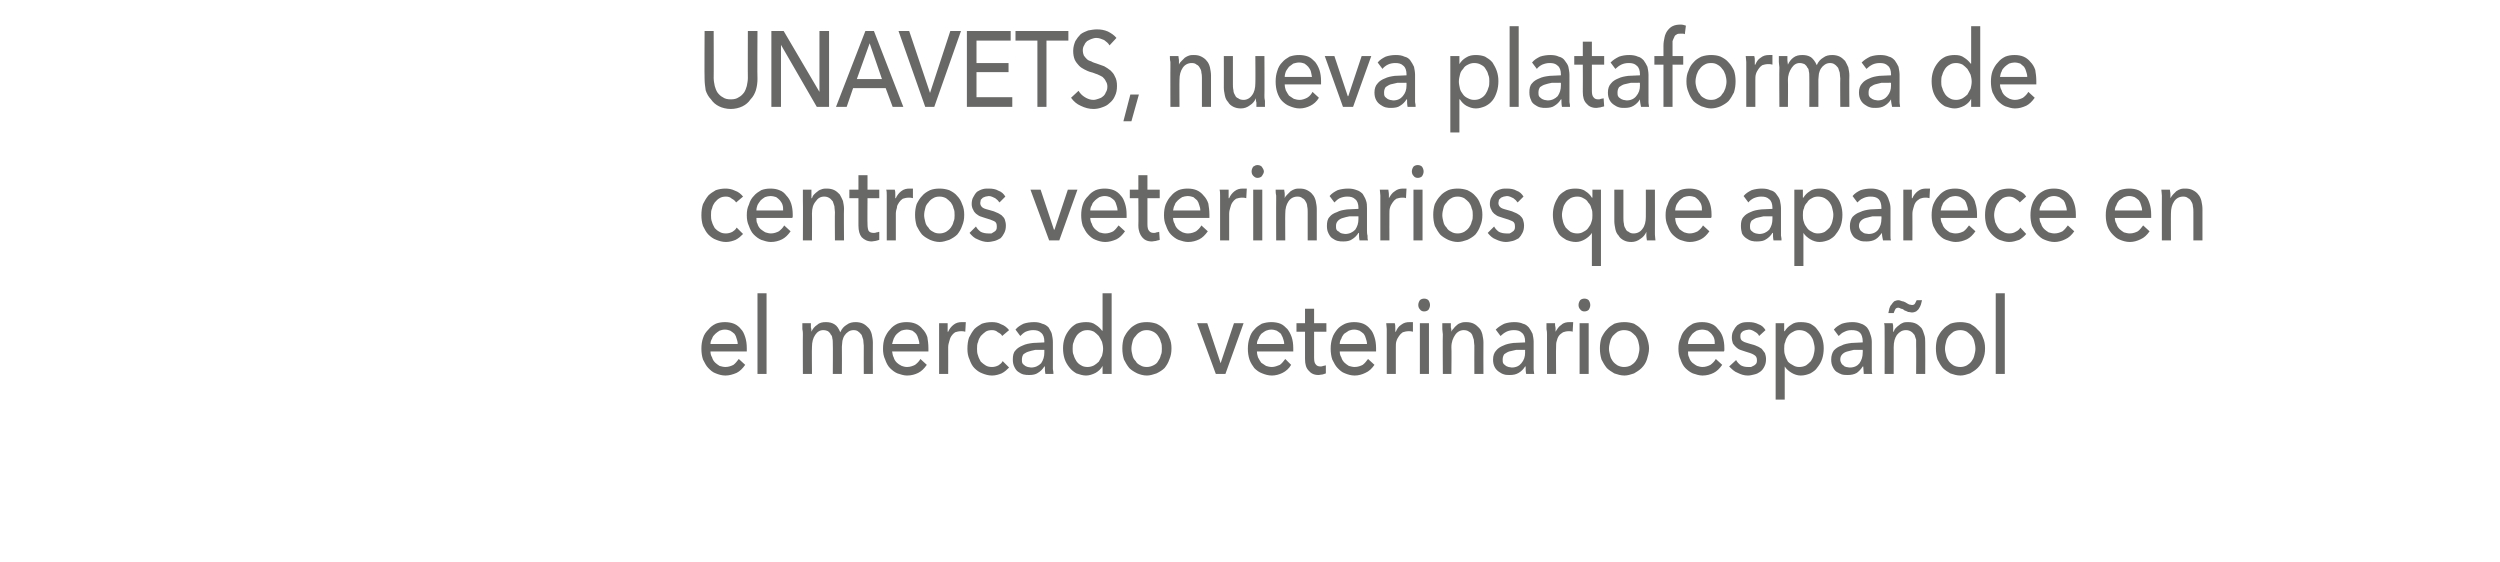 <?xml version="1.0" standalone="no"?><!DOCTYPE svg PUBLIC "-//W3C//DTD SVG 1.1//EN" "http://www.w3.org/Graphics/SVG/1.1/DTD/svg11.dtd"><svg xmlns="http://www.w3.org/2000/svg" version="1.1" width="468px" height="105.3px" viewBox="0 0 468 105.3">  <desc>UNAVETS, nueva plataforma de centros veterinarios que aparece en el mercado veterinario espa ol</desc>  <defs/>  <g id="Polygon55270">    <path d="M 138.1 64.4 C 138.1 64 138 63.7 137.9 63.4 C 137.8 63 137.7 62.8 137.5 62.5 C 137.3 62.3 137 62.1 136.7 61.9 C 136.4 61.8 136.1 61.7 135.7 61.7 C 135.3 61.7 135 61.8 134.7 61.9 C 134.4 62.1 134.1 62.3 133.9 62.5 C 133.6 62.8 133.4 63 133.3 63.4 C 133.1 63.7 133 64 133 64.4 C 133 64.4 138.1 64.4 138.1 64.4 Z M 139.8 65.2 C 139.8 65.3 139.8 65.4 139.8 65.5 C 139.8 65.6 139.8 65.7 139.8 65.8 C 139.8 65.8 133 65.8 133 65.8 C 133 66.2 133.1 66.6 133.3 66.9 C 133.4 67.3 133.6 67.6 133.9 67.9 C 134.1 68.1 134.4 68.3 134.7 68.5 C 135.1 68.6 135.4 68.7 135.8 68.7 C 136.4 68.7 136.9 68.5 137.3 68.3 C 137.7 68 138 67.6 138.3 67.2 C 138.3 67.2 139.5 68.3 139.5 68.3 C 139 69 138.5 69.5 137.9 69.8 C 137.2 70.1 136.5 70.3 135.8 70.3 C 135.1 70.3 134.5 70.1 134 69.9 C 133.4 69.7 133 69.3 132.6 68.9 C 132.2 68.5 131.9 67.9 131.6 67.3 C 131.4 66.7 131.3 66 131.3 65.3 C 131.3 64.5 131.4 63.9 131.6 63.3 C 131.8 62.6 132.2 62.1 132.6 61.7 C 133 61.2 133.4 60.9 134 60.6 C 134.5 60.4 135.1 60.3 135.7 60.3 C 136.3 60.3 136.9 60.4 137.4 60.6 C 137.9 60.8 138.4 61.2 138.7 61.6 C 139.1 62 139.3 62.5 139.5 63.1 C 139.7 63.7 139.8 64.4 139.8 65.2 Z M 143.5 70 L 141.8 70 L 141.8 54.9 L 143.5 54.9 L 143.5 70 Z M 151.9 62.1 C 152.1 61.6 152.5 61.1 153 60.8 C 153.4 60.4 154 60.3 154.6 60.3 C 155.2 60.3 155.7 60.4 156.2 60.7 C 156.7 61 157 61.5 157.3 62.2 C 157.6 61.5 158 61.1 158.5 60.8 C 159 60.4 159.6 60.3 160.2 60.3 C 160.7 60.3 161.2 60.4 161.6 60.6 C 162 60.8 162.3 61.1 162.6 61.4 C 162.9 61.7 163.1 62.2 163.2 62.6 C 163.3 63.1 163.4 63.6 163.4 64.1 C 163.37 64.12 163.4 70 163.4 70 L 161.7 70 C 161.7 70 161.68 64.74 161.7 64.7 C 161.7 64.4 161.6 64 161.6 63.6 C 161.5 63.3 161.4 63 161.3 62.7 C 161.1 62.5 160.9 62.2 160.7 62.1 C 160.5 61.9 160.2 61.8 159.8 61.8 C 159.4 61.8 159.1 61.9 158.8 62.1 C 158.5 62.3 158.3 62.5 158.1 62.8 C 157.9 63.1 157.8 63.4 157.7 63.8 C 157.7 64.1 157.6 64.5 157.6 64.9 C 157.63 64.88 157.6 70 157.6 70 L 155.9 70 C 155.9 70 155.94 64.36 155.9 64.4 C 155.9 64 155.9 63.6 155.8 63.3 C 155.8 63 155.7 62.8 155.5 62.6 C 155.4 62.3 155.2 62.2 155 62 C 154.8 61.9 154.5 61.8 154.1 61.8 C 153.5 61.8 153 62.1 152.6 62.7 C 152.2 63.3 152 64 152 65 C 151.96 64.96 152 70 152 70 L 150.3 70 C 150.3 70 150.27 62.56 150.3 62.6 C 150.3 62.3 150.3 62 150.2 61.6 C 150.2 61.2 150.2 60.8 150.2 60.5 C 150.2 60.5 151.8 60.5 151.8 60.5 C 151.8 60.8 151.8 61 151.8 61.3 C 151.9 61.6 151.9 61.9 151.9 62.1 C 151.87 62.08 151.9 62.1 151.9 62.1 C 151.9 62.1 151.92 62.08 151.9 62.1 Z M 172.1 64.4 C 172.1 64 172 63.7 171.9 63.4 C 171.8 63 171.7 62.8 171.5 62.5 C 171.3 62.3 171.1 62.1 170.8 61.9 C 170.5 61.8 170.1 61.7 169.7 61.7 C 169.4 61.7 169 61.8 168.7 61.9 C 168.4 62.1 168.1 62.3 167.9 62.5 C 167.6 62.8 167.5 63 167.3 63.4 C 167.2 63.7 167.1 64 167 64.4 C 167 64.4 172.1 64.4 172.1 64.4 Z M 173.8 65.2 C 173.8 65.3 173.8 65.4 173.8 65.5 C 173.8 65.6 173.8 65.7 173.8 65.8 C 173.8 65.8 167 65.8 167 65.8 C 167.1 66.2 167.1 66.6 167.3 66.9 C 167.4 67.3 167.6 67.6 167.9 67.9 C 168.1 68.1 168.4 68.3 168.8 68.5 C 169.1 68.6 169.4 68.7 169.8 68.7 C 170.4 68.7 170.9 68.5 171.3 68.3 C 171.7 68 172.1 67.6 172.3 67.2 C 172.3 67.2 173.5 68.3 173.5 68.3 C 173 69 172.5 69.5 171.9 69.8 C 171.3 70.1 170.6 70.3 169.8 70.3 C 169.2 70.3 168.6 70.1 168 69.9 C 167.5 69.7 167 69.3 166.6 68.9 C 166.2 68.5 165.9 67.9 165.7 67.3 C 165.4 66.7 165.3 66 165.3 65.3 C 165.3 64.5 165.4 63.9 165.6 63.3 C 165.9 62.6 166.2 62.1 166.6 61.7 C 167 61.2 167.4 60.9 168 60.6 C 168.5 60.4 169.1 60.3 169.7 60.3 C 170.4 60.3 170.9 60.4 171.4 60.6 C 171.9 60.8 172.4 61.2 172.7 61.6 C 173.1 62 173.4 62.5 173.6 63.1 C 173.7 63.7 173.8 64.4 173.8 65.2 Z M 175.8 62.6 C 175.8 62.3 175.8 62 175.8 61.6 C 175.8 61.2 175.8 60.8 175.8 60.5 C 175.8 60.5 177.4 60.5 177.4 60.5 C 177.4 60.8 177.4 61 177.4 61.4 C 177.4 61.7 177.4 61.9 177.4 62.1 C 177.4 62.1 177.5 62.1 177.5 62.1 C 177.7 61.6 178.1 61.1 178.5 60.8 C 179 60.4 179.5 60.3 180.1 60.3 C 180.4 60.3 180.6 60.3 180.8 60.3 C 180.8 60.3 180.7 62.1 180.7 62.1 C 180.4 62 180.2 62 179.9 62 C 179.5 62 179.1 62.1 178.8 62.2 C 178.5 62.4 178.3 62.6 178.1 62.9 C 177.9 63.2 177.8 63.5 177.7 63.9 C 177.6 64.2 177.5 64.6 177.5 65 C 177.52 65.02 177.5 70 177.5 70 L 175.8 70 L 175.8 62.6 C 175.8 62.6 175.83 62.56 175.8 62.6 Z M 187.6 62.9 C 187.5 62.6 187.2 62.4 186.8 62.2 C 186.5 61.9 186.1 61.8 185.7 61.8 C 185.2 61.8 184.8 61.9 184.5 62.1 C 184.2 62.3 183.9 62.6 183.6 62.9 C 183.4 63.2 183.2 63.5 183.1 64 C 182.9 64.4 182.9 64.8 182.9 65.3 C 182.9 65.7 182.9 66.1 183.1 66.6 C 183.2 67 183.4 67.3 183.6 67.7 C 183.9 68 184.2 68.2 184.5 68.4 C 184.8 68.6 185.2 68.7 185.7 68.7 C 186.1 68.7 186.5 68.6 186.9 68.4 C 187.2 68.2 187.5 68 187.7 67.6 C 187.7 67.6 188.9 68.8 188.9 68.8 C 188.5 69.2 188.1 69.6 187.5 69.9 C 187 70.1 186.4 70.3 185.7 70.3 C 185 70.3 184.4 70.1 183.9 69.9 C 183.3 69.7 182.8 69.3 182.4 68.9 C 182 68.5 181.7 67.9 181.5 67.3 C 181.2 66.7 181.1 66 181.1 65.3 C 181.1 64.5 181.2 63.8 181.4 63.2 C 181.7 62.6 182 62.1 182.4 61.6 C 182.8 61.2 183.3 60.9 183.8 60.6 C 184.4 60.4 185 60.3 185.7 60.3 C 186.3 60.3 186.9 60.4 187.4 60.7 C 188 60.9 188.5 61.3 188.9 61.8 C 188.9 61.8 187.6 62.9 187.6 62.9 Z M 195.5 63.9 C 195.5 63.2 195.3 62.6 194.9 62.3 C 194.5 61.9 194 61.8 193.4 61.8 C 192.9 61.8 192.5 61.9 192 62.1 C 191.6 62.3 191.3 62.6 191 62.9 C 191 62.9 190.1 61.7 190.1 61.7 C 190.5 61.2 191 60.9 191.6 60.6 C 192.2 60.4 192.9 60.3 193.6 60.3 C 194.2 60.3 194.7 60.4 195.1 60.6 C 195.6 60.7 196 61 196.3 61.3 C 196.5 61.7 196.8 62.1 196.9 62.5 C 197 63 197.1 63.5 197.1 64 C 197.1 64 197.1 68.1 197.1 68.1 C 197.1 68.4 197.1 68.8 197.1 69.1 C 197.2 69.5 197.2 69.8 197.2 70 C 197.2 70 195.7 70 195.7 70 C 195.6 69.5 195.6 69.1 195.6 68.6 C 195.6 68.6 195.5 68.6 195.5 68.6 C 195.2 69.1 194.8 69.5 194.3 69.8 C 193.9 70.1 193.3 70.2 192.7 70.2 C 192.3 70.2 192 70.2 191.6 70.1 C 191.2 70 190.9 69.8 190.6 69.6 C 190.3 69.4 190.1 69.1 189.9 68.7 C 189.7 68.3 189.6 67.9 189.6 67.3 C 189.6 66.6 189.7 66 190.1 65.6 C 190.4 65.2 190.9 64.9 191.4 64.7 C 192 64.4 192.6 64.3 193.4 64.2 C 194.1 64.2 194.8 64.1 195.5 64.1 C 195.5 64.1 195.5 63.9 195.5 63.9 Z M 195.1 65.5 C 194.7 65.5 194.2 65.5 193.8 65.5 C 193.3 65.6 192.9 65.7 192.6 65.8 C 192.2 65.9 191.9 66.1 191.6 66.3 C 191.4 66.6 191.3 66.9 191.3 67.3 C 191.3 67.6 191.3 67.8 191.4 68 C 191.5 68.2 191.7 68.3 191.8 68.4 C 192 68.6 192.2 68.6 192.4 68.7 C 192.6 68.7 192.8 68.8 193 68.8 C 193.8 68.8 194.4 68.5 194.9 68 C 195.3 67.4 195.5 66.8 195.5 66 C 195.5 65.98 195.5 65.5 195.5 65.5 C 195.5 65.5 195.09 65.48 195.1 65.5 Z M 206.4 68.5 C 206.1 69.1 205.6 69.5 205.1 69.8 C 204.5 70.1 203.9 70.3 203.3 70.3 C 202.7 70.3 202.1 70.1 201.5 69.9 C 201 69.6 200.6 69.3 200.2 68.8 C 199.8 68.3 199.5 67.8 199.3 67.2 C 199.1 66.6 199 65.9 199 65.2 C 199 64.5 199.1 63.9 199.3 63.3 C 199.5 62.7 199.8 62.2 200.2 61.7 C 200.6 61.2 201 60.9 201.5 60.6 C 202.1 60.4 202.7 60.3 203.3 60.3 C 204 60.3 204.6 60.4 205.1 60.8 C 205.6 61.1 206 61.5 206.3 61.9 C 206.34 61.94 206.4 61.9 206.4 61.9 L 206.4 54.9 L 208.1 54.9 L 208.1 70 L 206.4 70 L 206.4 68.5 C 206.4 68.5 206.39 68.5 206.4 68.5 Z M 200.8 65.3 C 200.8 65.7 200.8 66.1 201 66.5 C 201.1 66.9 201.3 67.3 201.5 67.6 C 201.7 67.9 202 68.2 202.4 68.4 C 202.7 68.6 203.1 68.7 203.6 68.7 C 204 68.7 204.4 68.6 204.8 68.4 C 205.1 68.2 205.4 68 205.7 67.7 C 205.9 67.3 206.1 67 206.3 66.6 C 206.4 66.2 206.5 65.7 206.5 65.3 C 206.5 64.8 206.4 64.4 206.3 64 C 206.1 63.6 205.9 63.2 205.7 62.9 C 205.4 62.6 205.1 62.3 204.8 62.1 C 204.4 61.9 204 61.8 203.6 61.8 C 203.1 61.8 202.7 61.9 202.4 62.1 C 202 62.3 201.7 62.6 201.5 62.9 C 201.3 63.2 201.1 63.6 201 64 C 200.8 64.4 200.8 64.8 200.8 65.3 Z M 219.3 65.2 C 219.3 66 219.2 66.6 218.9 67.3 C 218.7 67.9 218.4 68.4 218 68.9 C 217.6 69.3 217.1 69.6 216.5 69.9 C 215.9 70.1 215.3 70.3 214.7 70.3 C 214 70.3 213.4 70.1 212.9 69.9 C 212.3 69.6 211.8 69.3 211.4 68.9 C 211 68.4 210.7 67.9 210.4 67.3 C 210.2 66.6 210.1 66 210.1 65.2 C 210.1 64.5 210.2 63.8 210.4 63.2 C 210.7 62.6 211 62.1 211.4 61.7 C 211.8 61.2 212.3 60.9 212.9 60.6 C 213.4 60.4 214 60.3 214.7 60.3 C 215.3 60.3 215.9 60.4 216.5 60.6 C 217.1 60.9 217.6 61.2 218 61.7 C 218.4 62.1 218.7 62.6 218.9 63.2 C 219.2 63.8 219.3 64.5 219.3 65.2 Z M 217.5 65.3 C 217.5 64.8 217.5 64.4 217.3 64 C 217.2 63.5 217 63.2 216.8 62.9 C 216.6 62.6 216.3 62.3 215.9 62.1 C 215.5 61.9 215.1 61.8 214.7 61.8 C 214.2 61.8 213.8 61.9 213.5 62.1 C 213.1 62.3 212.8 62.6 212.6 62.9 C 212.3 63.2 212.1 63.5 212 64 C 211.9 64.4 211.8 64.8 211.8 65.3 C 211.8 65.7 211.9 66.1 212 66.5 C 212.1 67 212.3 67.3 212.6 67.6 C 212.8 68 213.1 68.2 213.5 68.4 C 213.8 68.6 214.2 68.7 214.7 68.7 C 215.1 68.7 215.5 68.6 215.9 68.4 C 216.3 68.2 216.6 68 216.8 67.6 C 217 67.3 217.2 67 217.3 66.5 C 217.5 66.1 217.5 65.7 217.5 65.3 Z M 229.4 70 L 227.6 70 L 224.1 60.5 L 226 60.5 L 228.5 68 L 228.5 68 L 231 60.5 L 232.8 60.5 L 229.4 70 Z M 240.4 64.4 C 240.4 64 240.3 63.7 240.2 63.4 C 240.1 63 239.9 62.8 239.8 62.5 C 239.6 62.3 239.3 62.1 239 61.9 C 238.7 61.8 238.4 61.7 238 61.7 C 237.6 61.7 237.3 61.8 237 61.9 C 236.6 62.1 236.4 62.3 236.1 62.5 C 235.9 62.8 235.7 63 235.6 63.4 C 235.4 63.7 235.3 64 235.3 64.4 C 235.3 64.4 240.4 64.4 240.4 64.4 Z M 242.1 65.2 C 242.1 65.3 242.1 65.4 242.1 65.5 C 242.1 65.6 242.1 65.7 242.1 65.8 C 242.1 65.8 235.3 65.8 235.3 65.8 C 235.3 66.2 235.4 66.6 235.5 66.9 C 235.7 67.3 235.9 67.6 236.1 67.9 C 236.4 68.1 236.7 68.3 237 68.5 C 237.3 68.6 237.7 68.7 238.1 68.7 C 238.6 68.7 239.1 68.5 239.6 68.3 C 240 68 240.3 67.6 240.6 67.2 C 240.6 67.2 241.7 68.3 241.7 68.3 C 241.3 69 240.7 69.5 240.1 69.8 C 239.5 70.1 238.8 70.3 238.1 70.3 C 237.4 70.3 236.8 70.1 236.3 69.9 C 235.7 69.7 235.2 69.3 234.8 68.9 C 234.5 68.5 234.1 67.9 233.9 67.3 C 233.7 66.7 233.6 66 233.6 65.3 C 233.6 64.5 233.7 63.9 233.9 63.3 C 234.1 62.6 234.4 62.1 234.8 61.7 C 235.2 61.2 235.7 60.9 236.2 60.6 C 236.8 60.4 237.4 60.3 238 60.3 C 238.6 60.3 239.2 60.4 239.7 60.6 C 240.2 60.8 240.6 61.2 241 61.6 C 241.3 62 241.6 62.5 241.8 63.1 C 242 63.7 242.1 64.4 242.1 65.2 Z M 248.3 62.1 L 246 62.1 C 246 62.1 245.99 66.99 246 67 C 246 67.6 246.1 68 246.3 68.2 C 246.5 68.5 246.8 68.6 247.2 68.6 C 247.4 68.6 247.5 68.6 247.7 68.5 C 247.9 68.5 248 68.4 248.2 68.4 C 248.2 68.4 248.2 69.9 248.2 69.9 C 248 70 247.8 70 247.6 70.1 C 247.3 70.1 247.1 70.2 246.8 70.2 C 246 70.2 245.4 69.9 245 69.4 C 244.5 68.9 244.3 68.2 244.3 67.2 C 244.31 67.2 244.3 62.1 244.3 62.1 L 242.7 62.1 L 242.7 60.5 L 244.3 60.5 L 244.3 57.8 L 246 57.8 L 246 60.5 L 248.3 60.5 L 248.3 62.1 Z M 255.9 64.4 C 255.9 64 255.8 63.7 255.7 63.4 C 255.6 63 255.5 62.8 255.3 62.5 C 255.1 62.3 254.8 62.1 254.5 61.9 C 254.2 61.8 253.9 61.7 253.5 61.7 C 253.1 61.7 252.8 61.8 252.5 61.9 C 252.2 62.1 251.9 62.3 251.6 62.5 C 251.4 62.8 251.2 63 251.1 63.4 C 250.9 63.7 250.8 64 250.8 64.4 C 250.8 64.4 255.9 64.4 255.9 64.4 Z M 257.6 65.2 C 257.6 65.3 257.6 65.4 257.6 65.5 C 257.6 65.6 257.6 65.7 257.6 65.8 C 257.6 65.8 250.8 65.8 250.8 65.8 C 250.8 66.2 250.9 66.6 251.1 66.9 C 251.2 67.3 251.4 67.6 251.7 67.9 C 251.9 68.1 252.2 68.3 252.5 68.5 C 252.9 68.6 253.2 68.7 253.6 68.7 C 254.2 68.7 254.7 68.5 255.1 68.3 C 255.5 68 255.8 67.6 256.1 67.2 C 256.1 67.2 257.3 68.3 257.3 68.3 C 256.8 69 256.3 69.5 255.6 69.8 C 255 70.1 254.3 70.3 253.6 70.3 C 252.9 70.3 252.3 70.1 251.8 69.9 C 251.2 69.7 250.8 69.3 250.4 68.9 C 250 68.5 249.7 67.9 249.4 67.3 C 249.2 66.7 249.1 66 249.1 65.3 C 249.1 64.5 249.2 63.9 249.4 63.3 C 249.6 62.6 250 62.1 250.3 61.7 C 250.7 61.2 251.2 60.9 251.8 60.6 C 252.3 60.4 252.9 60.3 253.5 60.3 C 254.1 60.3 254.7 60.4 255.2 60.6 C 255.7 60.8 256.2 61.2 256.5 61.6 C 256.9 62 257.1 62.5 257.3 63.1 C 257.5 63.7 257.6 64.4 257.6 65.2 Z M 259.6 62.6 C 259.6 62.3 259.6 62 259.6 61.6 C 259.6 61.2 259.5 60.8 259.5 60.5 C 259.5 60.5 261.1 60.5 261.1 60.5 C 261.2 60.8 261.2 61 261.2 61.4 C 261.2 61.7 261.2 61.9 261.2 62.1 C 261.2 62.1 261.3 62.1 261.3 62.1 C 261.5 61.6 261.8 61.1 262.3 60.8 C 262.8 60.4 263.3 60.3 263.9 60.3 C 264.1 60.3 264.3 60.3 264.5 60.3 C 264.5 60.3 264.5 62.1 264.5 62.1 C 264.2 62 264 62 263.7 62 C 263.3 62 262.9 62.1 262.6 62.2 C 262.3 62.4 262.1 62.6 261.9 62.9 C 261.7 63.2 261.5 63.5 261.4 63.9 C 261.3 64.2 261.3 64.6 261.3 65 C 261.29 65.02 261.3 70 261.3 70 L 259.6 70 L 259.6 62.6 C 259.6 62.6 259.6 62.56 259.6 62.6 Z M 267.5 70 L 265.8 70 L 265.8 60.5 L 267.5 60.5 L 267.5 70 Z M 267.7 57.1 C 267.7 57.4 267.6 57.7 267.4 58 C 267.2 58.2 266.9 58.3 266.6 58.3 C 266.3 58.3 266 58.2 265.8 57.9 C 265.6 57.7 265.5 57.4 265.5 57.1 C 265.5 56.8 265.6 56.5 265.8 56.2 C 266 56 266.3 55.9 266.6 55.9 C 266.9 55.9 267.2 56 267.4 56.2 C 267.6 56.5 267.7 56.8 267.7 57.1 Z M 271.6 60.5 C 271.6 60.8 271.6 61 271.6 61.3 C 271.7 61.6 271.7 61.9 271.7 62.1 C 271.7 62.1 271.7 62.1 271.7 62.1 C 271.8 61.8 272 61.6 272.2 61.4 C 272.3 61.2 272.6 61 272.8 60.8 C 273 60.6 273.3 60.5 273.6 60.4 C 273.9 60.3 274.2 60.3 274.5 60.3 C 275 60.3 275.5 60.4 275.9 60.6 C 276.3 60.8 276.6 61.1 276.9 61.4 C 277.2 61.7 277.4 62.2 277.5 62.6 C 277.6 63.1 277.7 63.6 277.7 64.1 C 277.67 64.12 277.7 70 277.7 70 L 276 70 C 276 70 275.98 64.74 276 64.7 C 276 64.4 275.9 64 275.9 63.6 C 275.8 63.3 275.7 63 275.6 62.7 C 275.5 62.5 275.3 62.2 275 62.1 C 274.8 61.9 274.4 61.8 274 61.8 C 273.4 61.8 272.8 62.1 272.4 62.7 C 272 63.3 271.7 64 271.7 65 C 271.75 64.96 271.7 70 271.7 70 L 270.1 70 C 270.1 70 270.05 62.56 270.1 62.6 C 270.1 62.3 270 62 270 61.6 C 270 61.2 270 60.8 270 60.5 C 270 60.5 271.6 60.5 271.6 60.5 Z M 285.5 63.9 C 285.5 63.2 285.3 62.6 284.9 62.3 C 284.5 61.9 284 61.8 283.4 61.8 C 282.9 61.8 282.4 61.9 282 62.1 C 281.6 62.3 281.2 62.6 280.9 62.9 C 280.9 62.9 280 61.7 280 61.7 C 280.5 61.2 281 60.9 281.6 60.6 C 282.2 60.4 282.8 60.3 283.5 60.3 C 284.1 60.3 284.7 60.4 285.1 60.6 C 285.6 60.7 285.9 61 286.2 61.3 C 286.5 61.7 286.7 62.1 286.9 62.5 C 287 63 287.1 63.5 287.1 64 C 287.1 64 287.1 68.1 287.1 68.1 C 287.1 68.4 287.1 68.8 287.1 69.1 C 287.1 69.5 287.2 69.8 287.2 70 C 287.2 70 285.7 70 285.7 70 C 285.6 69.5 285.6 69.1 285.6 68.6 C 285.6 68.6 285.5 68.6 285.5 68.6 C 285.2 69.1 284.8 69.5 284.3 69.8 C 283.8 70.1 283.3 70.2 282.6 70.2 C 282.3 70.2 281.9 70.2 281.6 70.1 C 281.2 70 280.9 69.8 280.6 69.6 C 280.3 69.4 280 69.1 279.8 68.7 C 279.6 68.3 279.5 67.9 279.5 67.3 C 279.5 66.6 279.7 66 280.1 65.6 C 280.4 65.2 280.9 64.9 281.4 64.7 C 282 64.4 282.6 64.3 283.3 64.2 C 284 64.2 284.8 64.1 285.5 64.1 C 285.5 64.1 285.5 63.9 285.5 63.9 Z M 285.1 65.5 C 284.6 65.5 284.2 65.5 283.8 65.5 C 283.3 65.6 282.9 65.7 282.5 65.8 C 282.2 65.9 281.9 66.1 281.6 66.3 C 281.4 66.6 281.3 66.9 281.3 67.3 C 281.3 67.6 281.3 67.8 281.4 68 C 281.5 68.2 281.7 68.3 281.8 68.4 C 282 68.6 282.2 68.6 282.4 68.7 C 282.6 68.7 282.8 68.8 283 68.8 C 283.8 68.8 284.4 68.5 284.8 68 C 285.3 67.4 285.5 66.8 285.5 66 C 285.48 65.98 285.5 65.5 285.5 65.5 C 285.5 65.5 285.07 65.48 285.1 65.5 Z M 289.6 62.6 C 289.6 62.3 289.6 62 289.5 61.6 C 289.5 61.2 289.5 60.8 289.5 60.5 C 289.5 60.5 291.1 60.5 291.1 60.5 C 291.1 60.8 291.1 61 291.2 61.4 C 291.2 61.7 291.2 61.9 291.2 62.1 C 291.2 62.1 291.2 62.1 291.2 62.1 C 291.5 61.6 291.8 61.1 292.3 60.8 C 292.7 60.4 293.3 60.3 293.8 60.3 C 294.1 60.3 294.3 60.3 294.5 60.3 C 294.5 60.3 294.4 62.1 294.4 62.1 C 294.2 62 293.9 62 293.7 62 C 293.2 62 292.9 62.1 292.6 62.2 C 292.3 62.4 292 62.6 291.8 62.9 C 291.6 63.2 291.5 63.5 291.4 63.9 C 291.3 64.2 291.3 64.6 291.3 65 C 291.26 65.02 291.3 70 291.3 70 L 289.6 70 L 289.6 62.6 C 289.6 62.6 289.57 62.56 289.6 62.6 Z M 297.4 70 L 295.7 70 L 295.7 60.5 L 297.4 60.5 L 297.4 70 Z M 297.7 57.1 C 297.7 57.4 297.6 57.7 297.4 58 C 297.2 58.2 296.9 58.3 296.6 58.3 C 296.3 58.3 296 58.2 295.8 57.9 C 295.6 57.7 295.5 57.4 295.5 57.1 C 295.5 56.8 295.6 56.5 295.8 56.2 C 296 56 296.3 55.9 296.6 55.9 C 296.9 55.9 297.2 56 297.4 56.2 C 297.6 56.5 297.7 56.8 297.7 57.1 Z M 308.7 65.2 C 308.7 66 308.5 66.6 308.3 67.3 C 308.1 67.9 307.8 68.4 307.3 68.9 C 306.9 69.3 306.4 69.6 305.9 69.9 C 305.3 70.1 304.7 70.3 304.1 70.3 C 303.4 70.3 302.8 70.1 302.2 69.9 C 301.7 69.6 301.2 69.3 300.8 68.9 C 300.4 68.4 300.1 67.9 299.8 67.3 C 299.6 66.6 299.5 66 299.5 65.2 C 299.5 64.5 299.6 63.8 299.8 63.2 C 300.1 62.6 300.4 62.1 300.8 61.7 C 301.2 61.2 301.7 60.9 302.2 60.6 C 302.8 60.4 303.4 60.3 304.1 60.3 C 304.7 60.3 305.3 60.4 305.9 60.6 C 306.4 60.9 306.9 61.2 307.3 61.7 C 307.8 62.1 308.1 62.6 308.3 63.2 C 308.5 63.8 308.7 64.5 308.7 65.2 Z M 306.9 65.3 C 306.9 64.8 306.8 64.4 306.7 64 C 306.6 63.5 306.4 63.2 306.2 62.9 C 305.9 62.6 305.6 62.3 305.3 62.1 C 304.9 61.9 304.5 61.8 304 61.8 C 303.6 61.8 303.2 61.9 302.8 62.1 C 302.5 62.3 302.2 62.6 301.9 62.9 C 301.7 63.2 301.5 63.5 301.4 64 C 301.3 64.4 301.2 64.8 301.2 65.3 C 301.2 65.7 301.3 66.1 301.4 66.5 C 301.5 67 301.7 67.3 301.9 67.6 C 302.2 68 302.5 68.2 302.8 68.4 C 303.2 68.6 303.6 68.7 304 68.7 C 304.5 68.7 304.9 68.6 305.3 68.4 C 305.6 68.2 305.9 68 306.2 67.6 C 306.4 67.3 306.6 67 306.7 66.5 C 306.8 66.1 306.9 65.7 306.9 65.3 Z M 321 64.4 C 321 64 321 63.7 320.9 63.4 C 320.8 63 320.6 62.8 320.4 62.5 C 320.2 62.3 320 62.1 319.7 61.9 C 319.4 61.8 319 61.7 318.6 61.7 C 318.3 61.7 317.9 61.8 317.6 61.9 C 317.3 62.1 317 62.3 316.8 62.5 C 316.6 62.8 316.4 63 316.2 63.4 C 316.1 63.7 316 64 316 64.4 C 316 64.4 321 64.4 321 64.4 Z M 322.8 65.2 C 322.8 65.3 322.8 65.4 322.8 65.5 C 322.8 65.6 322.8 65.7 322.7 65.8 C 322.7 65.8 316 65.8 316 65.8 C 316 66.2 316 66.6 316.2 66.9 C 316.3 67.3 316.5 67.6 316.8 67.9 C 317.1 68.1 317.3 68.3 317.7 68.5 C 318 68.6 318.4 68.7 318.7 68.7 C 319.3 68.7 319.8 68.5 320.2 68.3 C 320.6 68 321 67.6 321.2 67.2 C 321.2 67.2 322.4 68.3 322.4 68.3 C 321.9 69 321.4 69.5 320.8 69.8 C 320.2 70.1 319.5 70.3 318.7 70.3 C 318.1 70.3 317.5 70.1 316.9 69.9 C 316.4 69.7 315.9 69.3 315.5 68.9 C 315.1 68.5 314.8 67.9 314.6 67.3 C 314.3 66.7 314.2 66 314.2 65.3 C 314.2 64.5 314.3 63.9 314.6 63.3 C 314.8 62.6 315.1 62.1 315.5 61.7 C 315.9 61.2 316.4 60.9 316.9 60.6 C 317.4 60.4 318 60.3 318.6 60.3 C 319.3 60.3 319.8 60.4 320.3 60.6 C 320.9 60.8 321.3 61.2 321.6 61.6 C 322 62 322.3 62.5 322.5 63.1 C 322.7 63.7 322.8 64.4 322.8 65.2 Z M 329.3 62.9 C 329.2 62.6 328.9 62.3 328.5 62.1 C 328.2 61.9 327.8 61.7 327.4 61.7 C 327.2 61.7 327 61.8 326.8 61.8 C 326.6 61.9 326.4 61.9 326.3 62 C 326.1 62.1 326 62.3 325.9 62.4 C 325.8 62.6 325.8 62.8 325.8 63 C 325.8 63.4 325.9 63.7 326.3 63.9 C 326.6 64.1 327.1 64.2 327.7 64.4 C 328.1 64.5 328.5 64.6 328.9 64.8 C 329.2 64.9 329.5 65.1 329.8 65.3 C 330 65.6 330.2 65.8 330.4 66.1 C 330.5 66.4 330.6 66.8 330.6 67.2 C 330.6 67.8 330.5 68.2 330.3 68.6 C 330.1 69 329.9 69.3 329.5 69.6 C 329.2 69.8 328.9 70 328.4 70.1 C 328 70.2 327.6 70.3 327.2 70.3 C 326.5 70.3 325.9 70.1 325.3 69.8 C 324.7 69.6 324.2 69.1 323.7 68.6 C 323.7 68.6 325 67.4 325 67.4 C 325.2 67.8 325.5 68.1 325.9 68.4 C 326.3 68.6 326.7 68.7 327.2 68.7 C 327.4 68.7 327.6 68.7 327.8 68.7 C 328 68.6 328.2 68.5 328.4 68.4 C 328.5 68.3 328.7 68.2 328.8 68 C 328.9 67.8 328.9 67.6 328.9 67.4 C 328.9 66.9 328.7 66.6 328.3 66.4 C 328 66.2 327.4 66 326.7 65.8 C 326.4 65.7 326.1 65.6 325.8 65.5 C 325.5 65.4 325.2 65.2 325 65 C 324.8 64.8 324.6 64.6 324.4 64.3 C 324.3 64 324.2 63.6 324.2 63.2 C 324.2 62.7 324.3 62.2 324.5 61.9 C 324.7 61.5 324.9 61.2 325.2 60.9 C 325.5 60.7 325.8 60.5 326.2 60.4 C 326.6 60.3 327 60.3 327.4 60.3 C 328 60.3 328.6 60.4 329.2 60.7 C 329.8 60.9 330.2 61.3 330.5 61.8 C 330.5 61.8 329.3 62.9 329.3 62.9 Z M 334.1 74.8 L 332.4 74.8 L 332.4 60.5 L 334 60.5 L 334 62 C 334 62 334.08 62 334.1 62 C 334.4 61.5 334.8 61.1 335.3 60.8 C 335.8 60.4 336.4 60.3 337.1 60.3 C 337.8 60.3 338.4 60.4 338.9 60.6 C 339.4 60.9 339.9 61.2 340.2 61.7 C 340.6 62.2 340.9 62.7 341.1 63.3 C 341.3 63.9 341.4 64.5 341.4 65.2 C 341.4 65.9 341.3 66.6 341.1 67.2 C 340.9 67.8 340.6 68.3 340.2 68.8 C 339.9 69.3 339.4 69.6 338.9 69.9 C 338.4 70.1 337.8 70.3 337.1 70.3 C 336.5 70.3 335.9 70.1 335.4 69.8 C 334.9 69.5 334.4 69.1 334.1 68.6 C 334.12 68.58 334.1 68.6 334.1 68.6 L 334.1 74.8 Z M 339.7 65.2 C 339.7 64.8 339.6 64.4 339.5 64 C 339.4 63.5 339.2 63.2 339 62.9 C 338.7 62.5 338.4 62.3 338.1 62.1 C 337.7 61.9 337.3 61.8 336.8 61.8 C 336.4 61.8 336 61.9 335.7 62.1 C 335.3 62.3 335 62.5 334.7 62.9 C 334.5 63.2 334.3 63.5 334.2 64 C 334 64.4 334 64.8 334 65.3 C 334 65.7 334 66.1 334.2 66.6 C 334.3 67 334.5 67.3 334.7 67.7 C 335 68 335.3 68.2 335.7 68.4 C 336 68.6 336.4 68.7 336.8 68.7 C 337.3 68.7 337.7 68.6 338.1 68.4 C 338.4 68.2 338.7 67.9 339 67.6 C 339.2 67.3 339.4 66.9 339.5 66.5 C 339.6 66.1 339.7 65.7 339.7 65.2 Z M 348.7 63.9 C 348.7 63.2 348.5 62.6 348.2 62.3 C 347.8 61.9 347.3 61.8 346.6 61.8 C 346.1 61.8 345.7 61.9 345.3 62.1 C 344.8 62.3 344.5 62.6 344.2 62.9 C 344.2 62.9 343.3 61.7 343.3 61.7 C 343.7 61.2 344.2 60.9 344.8 60.6 C 345.4 60.4 346.1 60.3 346.8 60.3 C 347.4 60.3 347.9 60.4 348.4 60.6 C 348.8 60.7 349.2 61 349.5 61.3 C 349.8 61.7 350 62.1 350.1 62.5 C 350.3 63 350.4 63.5 350.4 64 C 350.4 64 350.4 68.1 350.4 68.1 C 350.4 68.4 350.4 68.8 350.4 69.1 C 350.4 69.5 350.4 69.8 350.5 70 C 350.5 70 348.9 70 348.9 70 C 348.9 69.5 348.8 69.1 348.8 68.6 C 348.8 68.6 348.7 68.6 348.7 68.6 C 348.4 69.1 348 69.5 347.6 69.8 C 347.1 70.1 346.5 70.2 345.9 70.2 C 345.6 70.2 345.2 70.2 344.8 70.1 C 344.5 70 344.1 69.8 343.8 69.6 C 343.5 69.4 343.3 69.1 343.1 68.7 C 342.9 68.3 342.8 67.9 342.8 67.3 C 342.8 66.6 343 66 343.3 65.6 C 343.7 65.2 344.1 64.9 344.7 64.7 C 345.2 64.4 345.9 64.3 346.6 64.2 C 347.3 64.2 348 64.1 348.7 64.1 C 348.7 64.1 348.7 63.9 348.7 63.9 Z M 348.3 65.5 C 347.9 65.5 347.5 65.5 347 65.5 C 346.6 65.6 346.2 65.7 345.8 65.8 C 345.4 65.9 345.1 66.1 344.9 66.3 C 344.6 66.6 344.5 66.9 344.5 67.3 C 344.5 67.6 344.6 67.8 344.7 68 C 344.8 68.2 344.9 68.3 345.1 68.4 C 345.2 68.6 345.4 68.6 345.6 68.7 C 345.8 68.7 346 68.8 346.3 68.8 C 347.1 68.8 347.7 68.5 348.1 68 C 348.5 67.4 348.7 66.8 348.7 66 C 348.73 65.98 348.7 65.5 348.7 65.5 C 348.7 65.5 348.32 65.48 348.3 65.5 Z M 354.3 60.5 C 354.4 60.8 354.4 61 354.4 61.3 C 354.4 61.6 354.4 61.9 354.4 62.1 C 354.4 62.1 354.5 62.1 354.5 62.1 C 354.6 61.8 354.7 61.6 354.9 61.4 C 355.1 61.2 355.3 61 355.6 60.8 C 355.8 60.6 356.1 60.5 356.3 60.4 C 356.6 60.3 356.9 60.3 357.2 60.3 C 357.8 60.3 358.3 60.4 358.7 60.6 C 359.1 60.8 359.4 61.1 359.7 61.4 C 359.9 61.7 360.1 62.2 360.2 62.6 C 360.4 63.1 360.4 63.6 360.4 64.1 C 360.43 64.12 360.4 70 360.4 70 L 358.7 70 C 358.7 70 358.74 64.74 358.7 64.7 C 358.7 64.4 358.7 64 358.7 63.6 C 358.6 63.3 358.5 63 358.4 62.7 C 358.2 62.5 358 62.2 357.8 62.1 C 357.5 61.9 357.2 61.8 356.8 61.8 C 356.1 61.8 355.6 62.1 355.1 62.7 C 354.7 63.3 354.5 64 354.5 65 C 354.51 64.96 354.5 70 354.5 70 L 352.8 70 C 352.8 70 352.82 62.56 352.8 62.6 C 352.8 62.3 352.8 62 352.8 61.6 C 352.8 61.2 352.8 60.8 352.7 60.5 C 352.7 60.5 354.3 60.5 354.3 60.5 Z M 353.5 58.6 C 353.6 58.3 353.6 58 353.7 57.7 C 353.8 57.4 353.9 57.2 354.1 57 C 354.2 56.8 354.4 56.6 354.6 56.4 C 354.8 56.3 355.1 56.2 355.4 56.2 C 355.6 56.2 355.8 56.3 356.1 56.4 C 356.3 56.4 356.5 56.5 356.7 56.6 C 357 56.8 357.2 56.9 357.4 57 C 357.6 57 357.8 57.1 357.9 57.1 C 358.2 57.1 358.4 57 358.5 56.8 C 358.6 56.6 358.7 56.4 358.8 56.2 C 358.8 56.2 359.8 56.2 359.8 56.2 C 359.7 56.5 359.7 56.7 359.6 57 C 359.5 57.3 359.4 57.5 359.2 57.8 C 359.1 58 358.9 58.1 358.7 58.3 C 358.5 58.4 358.2 58.5 357.9 58.5 C 357.7 58.5 357.5 58.4 357.2 58.4 C 357 58.3 356.8 58.2 356.5 58.1 C 356.3 57.9 356.1 57.8 355.9 57.8 C 355.7 57.7 355.5 57.6 355.4 57.6 C 355.1 57.6 354.9 57.7 354.8 57.9 C 354.7 58.1 354.6 58.3 354.5 58.6 C 354.5 58.6 353.5 58.6 353.5 58.6 Z M 371.6 65.2 C 371.6 66 371.5 66.6 371.2 67.3 C 371 67.9 370.7 68.4 370.2 68.9 C 369.8 69.3 369.3 69.6 368.8 69.9 C 368.2 70.1 367.6 70.3 367 70.3 C 366.3 70.3 365.7 70.1 365.1 69.9 C 364.6 69.6 364.1 69.3 363.7 68.9 C 363.3 68.4 363 67.9 362.7 67.3 C 362.5 66.6 362.4 66 362.4 65.2 C 362.4 64.5 362.5 63.8 362.7 63.2 C 363 62.6 363.3 62.1 363.7 61.7 C 364.1 61.2 364.6 60.9 365.1 60.6 C 365.7 60.4 366.3 60.3 367 60.3 C 367.6 60.3 368.2 60.4 368.8 60.6 C 369.3 60.9 369.8 61.2 370.2 61.7 C 370.7 62.1 371 62.6 371.2 63.2 C 371.5 63.8 371.6 64.5 371.6 65.2 Z M 369.8 65.3 C 369.8 64.8 369.7 64.4 369.6 64 C 369.5 63.5 369.3 63.2 369.1 62.9 C 368.8 62.6 368.5 62.3 368.2 62.1 C 367.8 61.9 367.4 61.8 367 61.8 C 366.5 61.8 366.1 61.9 365.7 62.1 C 365.4 62.3 365.1 62.6 364.8 62.9 C 364.6 63.2 364.4 63.5 364.3 64 C 364.2 64.4 364.1 64.8 364.1 65.3 C 364.1 65.7 364.2 66.1 364.3 66.5 C 364.4 67 364.6 67.3 364.8 67.6 C 365.1 68 365.4 68.2 365.7 68.4 C 366.1 68.6 366.5 68.7 367 68.7 C 367.4 68.7 367.8 68.6 368.2 68.4 C 368.5 68.2 368.8 68 369.1 67.6 C 369.3 67.3 369.5 67 369.6 66.5 C 369.7 66.1 369.8 65.7 369.8 65.3 Z M 375.3 70 L 373.6 70 L 373.6 54.9 L 375.3 54.9 L 375.3 70 Z " stroke="none" fill="#686867"/>  </g>  <g id="Polygon55269">    <path d="M 137.8 37.9 C 137.6 37.6 137.4 37.4 137 37.2 C 136.7 36.9 136.3 36.8 135.9 36.8 C 135.4 36.8 135 36.9 134.7 37.1 C 134.3 37.3 134.1 37.6 133.8 37.9 C 133.6 38.2 133.4 38.5 133.3 39 C 133.1 39.4 133.1 39.8 133.1 40.3 C 133.1 40.7 133.1 41.1 133.3 41.6 C 133.4 42 133.6 42.3 133.8 42.7 C 134.1 43 134.3 43.2 134.7 43.4 C 135 43.6 135.4 43.7 135.9 43.7 C 136.3 43.7 136.7 43.6 137.1 43.4 C 137.4 43.2 137.7 43 137.9 42.6 C 137.9 42.6 139.1 43.8 139.1 43.8 C 138.7 44.2 138.3 44.6 137.7 44.9 C 137.2 45.1 136.6 45.3 135.9 45.3 C 135.2 45.3 134.6 45.1 134.1 44.9 C 133.5 44.7 133 44.3 132.6 43.9 C 132.2 43.5 131.9 42.9 131.6 42.3 C 131.4 41.7 131.3 41 131.3 40.3 C 131.3 39.5 131.4 38.8 131.6 38.2 C 131.9 37.6 132.2 37.1 132.6 36.6 C 133 36.2 133.5 35.9 134 35.6 C 134.6 35.4 135.2 35.3 135.8 35.3 C 136.4 35.3 137 35.4 137.6 35.7 C 138.2 35.9 138.7 36.3 139.1 36.8 C 139.1 36.8 137.8 37.9 137.8 37.9 Z M 146.6 39.4 C 146.6 39 146.6 38.7 146.5 38.4 C 146.4 38 146.2 37.8 146 37.5 C 145.8 37.3 145.6 37.1 145.3 36.9 C 145 36.8 144.6 36.7 144.2 36.7 C 143.9 36.7 143.5 36.8 143.2 36.9 C 142.9 37.1 142.6 37.3 142.4 37.5 C 142.2 37.8 142 38 141.8 38.4 C 141.7 38.7 141.6 39 141.6 39.4 C 141.6 39.4 146.6 39.4 146.6 39.4 Z M 148.4 40.2 C 148.4 40.3 148.4 40.4 148.4 40.5 C 148.4 40.6 148.4 40.7 148.3 40.8 C 148.3 40.8 141.6 40.8 141.6 40.8 C 141.6 41.2 141.6 41.6 141.8 41.9 C 141.9 42.3 142.1 42.6 142.4 42.9 C 142.7 43.1 142.9 43.3 143.3 43.5 C 143.6 43.6 144 43.7 144.3 43.7 C 144.9 43.7 145.4 43.5 145.8 43.3 C 146.2 43 146.6 42.6 146.8 42.2 C 146.8 42.2 148 43.3 148 43.3 C 147.5 44 147 44.5 146.4 44.8 C 145.8 45.1 145.1 45.3 144.3 45.3 C 143.7 45.3 143.1 45.1 142.5 44.9 C 142 44.7 141.5 44.3 141.1 43.9 C 140.7 43.5 140.4 42.9 140.2 42.3 C 139.9 41.7 139.8 41 139.8 40.3 C 139.8 39.5 139.9 38.9 140.2 38.3 C 140.4 37.6 140.7 37.1 141.1 36.7 C 141.5 36.2 142 35.9 142.5 35.6 C 143 35.4 143.6 35.3 144.2 35.3 C 144.9 35.3 145.4 35.4 145.9 35.6 C 146.5 35.8 146.9 36.2 147.2 36.6 C 147.6 37 147.9 37.5 148.1 38.1 C 148.3 38.7 148.4 39.4 148.4 40.2 Z M 151.9 35.5 C 151.9 35.8 151.9 36 151.9 36.3 C 151.9 36.6 151.9 36.9 151.9 37.1 C 151.9 37.1 152 37.1 152 37.1 C 152.1 36.8 152.2 36.6 152.4 36.4 C 152.6 36.2 152.8 36 153.1 35.8 C 153.3 35.6 153.6 35.5 153.9 35.4 C 154.2 35.3 154.5 35.3 154.8 35.3 C 155.3 35.3 155.8 35.4 156.2 35.6 C 156.6 35.8 156.9 36.1 157.2 36.4 C 157.4 36.7 157.6 37.2 157.8 37.6 C 157.9 38.1 158 38.6 158 39.1 C 157.95 39.12 158 45 158 45 L 156.3 45 C 156.3 45 156.26 39.74 156.3 39.7 C 156.3 39.4 156.2 39 156.2 38.6 C 156.1 38.3 156 38 155.9 37.7 C 155.7 37.5 155.5 37.2 155.3 37.1 C 155 36.9 154.7 36.8 154.3 36.8 C 153.6 36.8 153.1 37.1 152.7 37.7 C 152.2 38.3 152 39 152 40 C 152.03 39.96 152 45 152 45 L 150.3 45 C 150.3 45 150.34 37.56 150.3 37.6 C 150.3 37.3 150.3 37 150.3 36.6 C 150.3 36.2 150.3 35.8 150.3 35.5 C 150.3 35.5 151.9 35.5 151.9 35.5 Z M 164.6 37.1 L 162.4 37.1 C 162.4 37.1 162.36 41.99 162.4 42 C 162.4 42.6 162.5 43 162.6 43.2 C 162.8 43.5 163.1 43.6 163.6 43.6 C 163.7 43.6 163.9 43.6 164.1 43.5 C 164.3 43.5 164.4 43.4 164.6 43.4 C 164.6 43.4 164.6 44.9 164.6 44.9 C 164.4 45 164.2 45 163.9 45.1 C 163.7 45.1 163.4 45.2 163.2 45.2 C 162.4 45.2 161.8 44.9 161.3 44.4 C 160.9 43.9 160.7 43.2 160.7 42.2 C 160.69 42.2 160.7 37.1 160.7 37.1 L 159 37.1 L 159 35.5 L 160.7 35.5 L 160.7 32.8 L 162.4 32.8 L 162.4 35.5 L 164.6 35.5 L 164.6 37.1 Z M 166 37.6 C 166 37.3 166 37 166 36.6 C 166 36.2 166 35.8 165.9 35.5 C 165.9 35.5 167.5 35.5 167.5 35.5 C 167.6 35.8 167.6 36 167.6 36.4 C 167.6 36.7 167.6 36.9 167.6 37.1 C 167.6 37.1 167.7 37.1 167.7 37.1 C 167.9 36.6 168.3 36.1 168.7 35.8 C 169.2 35.4 169.7 35.3 170.3 35.3 C 170.5 35.3 170.8 35.3 170.9 35.3 C 170.9 35.3 170.9 37.1 170.9 37.1 C 170.6 37 170.4 37 170.1 37 C 169.7 37 169.3 37.1 169 37.2 C 168.7 37.4 168.5 37.6 168.3 37.9 C 168.1 38.2 167.9 38.5 167.9 38.9 C 167.8 39.2 167.7 39.6 167.7 40 C 167.71 40.02 167.7 45 167.7 45 L 166 45 L 166 37.6 C 166 37.6 166.02 37.56 166 37.6 Z M 180.5 40.2 C 180.5 41 180.4 41.6 180.1 42.3 C 179.9 42.9 179.6 43.4 179.2 43.9 C 178.8 44.3 178.3 44.6 177.7 44.9 C 177.1 45.1 176.5 45.3 175.9 45.3 C 175.2 45.3 174.6 45.1 174.1 44.9 C 173.5 44.6 173 44.3 172.6 43.9 C 172.2 43.4 171.9 42.9 171.6 42.3 C 171.4 41.6 171.3 41 171.3 40.2 C 171.3 39.5 171.4 38.8 171.6 38.2 C 171.9 37.6 172.2 37.1 172.6 36.7 C 173 36.2 173.5 35.9 174.1 35.6 C 174.6 35.4 175.2 35.3 175.9 35.3 C 176.5 35.3 177.1 35.4 177.7 35.6 C 178.3 35.9 178.8 36.2 179.2 36.7 C 179.6 37.1 179.9 37.6 180.1 38.2 C 180.4 38.8 180.5 39.5 180.5 40.2 Z M 178.7 40.3 C 178.7 39.8 178.7 39.4 178.5 39 C 178.4 38.5 178.2 38.2 178 37.9 C 177.7 37.6 177.4 37.3 177.1 37.1 C 176.7 36.9 176.3 36.8 175.9 36.8 C 175.4 36.8 175 36.9 174.7 37.1 C 174.3 37.3 174 37.6 173.8 37.9 C 173.5 38.2 173.3 38.5 173.2 39 C 173.1 39.4 173 39.8 173 40.3 C 173 40.7 173.1 41.1 173.2 41.5 C 173.3 42 173.5 42.3 173.8 42.6 C 174 43 174.3 43.2 174.7 43.4 C 175 43.6 175.4 43.7 175.9 43.7 C 176.3 43.7 176.7 43.6 177.1 43.4 C 177.4 43.2 177.7 43 178 42.6 C 178.2 42.3 178.4 42 178.5 41.5 C 178.7 41.1 178.7 40.7 178.7 40.3 Z M 187.1 37.9 C 186.9 37.6 186.6 37.3 186.3 37.1 C 185.9 36.9 185.5 36.7 185.1 36.7 C 184.9 36.7 184.7 36.8 184.5 36.8 C 184.3 36.9 184.2 36.9 184 37 C 183.9 37.1 183.7 37.3 183.6 37.4 C 183.6 37.6 183.5 37.8 183.5 38 C 183.5 38.4 183.7 38.7 184 38.9 C 184.3 39.1 184.8 39.2 185.5 39.4 C 185.9 39.5 186.2 39.6 186.6 39.8 C 186.9 39.9 187.2 40.1 187.5 40.3 C 187.8 40.6 188 40.8 188.1 41.1 C 188.2 41.4 188.3 41.8 188.3 42.2 C 188.3 42.8 188.2 43.2 188 43.6 C 187.8 44 187.6 44.3 187.3 44.6 C 186.9 44.8 186.6 45 186.2 45.1 C 185.8 45.2 185.3 45.3 184.9 45.3 C 184.3 45.3 183.6 45.1 183 44.8 C 182.4 44.6 181.9 44.1 181.5 43.6 C 181.5 43.6 182.7 42.4 182.7 42.4 C 182.9 42.8 183.2 43.1 183.6 43.4 C 184 43.6 184.5 43.7 185 43.7 C 185.2 43.7 185.4 43.7 185.6 43.7 C 185.8 43.6 185.9 43.5 186.1 43.4 C 186.3 43.3 186.4 43.2 186.5 43 C 186.6 42.8 186.6 42.6 186.6 42.4 C 186.6 41.9 186.5 41.6 186.1 41.4 C 185.7 41.2 185.1 41 184.4 40.8 C 184.1 40.7 183.8 40.6 183.5 40.5 C 183.2 40.4 183 40.2 182.7 40 C 182.5 39.8 182.3 39.6 182.2 39.3 C 182 39 181.9 38.6 181.9 38.2 C 181.9 37.7 182 37.2 182.2 36.9 C 182.4 36.5 182.6 36.2 182.9 35.9 C 183.2 35.7 183.6 35.5 184 35.4 C 184.3 35.3 184.7 35.3 185.1 35.3 C 185.8 35.3 186.4 35.4 186.9 35.7 C 187.5 35.9 187.9 36.3 188.2 36.8 C 188.2 36.8 187.1 37.9 187.1 37.9 Z M 198.3 45 L 196.4 45 L 192.9 35.5 L 194.8 35.5 L 197.3 43 L 197.4 43 L 199.9 35.5 L 201.7 35.5 L 198.3 45 Z M 209.2 39.4 C 209.2 39 209.1 38.7 209 38.4 C 208.9 38 208.8 37.8 208.6 37.5 C 208.4 37.3 208.1 37.1 207.8 36.9 C 207.5 36.8 207.2 36.7 206.8 36.7 C 206.4 36.7 206.1 36.8 205.8 36.9 C 205.5 37.1 205.2 37.3 205 37.5 C 204.7 37.8 204.5 38 204.4 38.4 C 204.2 38.7 204.1 39 204.1 39.4 C 204.1 39.4 209.2 39.4 209.2 39.4 Z M 210.9 40.2 C 210.9 40.3 210.9 40.4 210.9 40.5 C 210.9 40.6 210.9 40.7 210.9 40.8 C 210.9 40.8 204.1 40.8 204.1 40.8 C 204.1 41.2 204.2 41.6 204.4 41.9 C 204.5 42.3 204.7 42.6 205 42.9 C 205.2 43.1 205.5 43.3 205.8 43.5 C 206.2 43.6 206.5 43.7 206.9 43.7 C 207.5 43.7 208 43.5 208.4 43.3 C 208.8 43 209.1 42.6 209.4 42.2 C 209.4 42.2 210.6 43.3 210.6 43.3 C 210.1 44 209.6 44.5 209 44.8 C 208.3 45.1 207.6 45.3 206.9 45.3 C 206.2 45.3 205.6 45.1 205.1 44.9 C 204.5 44.7 204.1 44.3 203.7 43.9 C 203.3 43.5 203 42.9 202.7 42.3 C 202.5 41.7 202.4 41 202.4 40.3 C 202.4 39.5 202.5 38.9 202.7 38.3 C 202.9 37.6 203.3 37.1 203.7 36.7 C 204.1 36.2 204.5 35.9 205.1 35.6 C 205.6 35.4 206.2 35.3 206.8 35.3 C 207.4 35.3 208 35.4 208.5 35.6 C 209 35.8 209.5 36.2 209.8 36.6 C 210.2 37 210.4 37.5 210.6 38.1 C 210.8 38.7 210.9 39.4 210.9 40.2 Z M 217.1 37.1 L 214.8 37.1 C 214.8 37.1 214.81 41.99 214.8 42 C 214.8 42.6 214.9 43 215.1 43.2 C 215.3 43.5 215.6 43.6 216 43.6 C 216.2 43.6 216.3 43.6 216.5 43.5 C 216.7 43.5 216.9 43.4 217 43.4 C 217 43.4 217.1 44.9 217.1 44.9 C 216.9 45 216.6 45 216.4 45.1 C 216.1 45.1 215.9 45.2 215.6 45.2 C 214.8 45.2 214.2 44.9 213.8 44.4 C 213.4 43.9 213.1 43.2 213.1 42.2 C 213.14 42.2 213.1 37.1 213.1 37.1 L 211.5 37.1 L 211.5 35.5 L 213.1 35.5 L 213.1 32.8 L 214.8 32.8 L 214.8 35.5 L 217.1 35.5 L 217.1 37.1 Z M 224.7 39.4 C 224.7 39 224.6 38.7 224.5 38.4 C 224.4 38 224.3 37.8 224.1 37.5 C 223.9 37.3 223.6 37.1 223.4 36.9 C 223.1 36.8 222.7 36.7 222.3 36.7 C 222 36.7 221.6 36.8 221.3 36.9 C 221 37.1 220.7 37.3 220.5 37.5 C 220.2 37.8 220 38 219.9 38.4 C 219.7 38.7 219.7 39 219.6 39.4 C 219.6 39.4 224.7 39.4 224.7 39.4 Z M 226.4 40.2 C 226.4 40.3 226.4 40.4 226.4 40.5 C 226.4 40.6 226.4 40.7 226.4 40.8 C 226.4 40.8 219.6 40.8 219.6 40.8 C 219.6 41.2 219.7 41.6 219.9 41.9 C 220 42.3 220.2 42.6 220.5 42.9 C 220.7 43.1 221 43.3 221.4 43.5 C 221.7 43.6 222 43.7 222.4 43.7 C 223 43.7 223.5 43.5 223.9 43.3 C 224.3 43 224.7 42.6 224.9 42.2 C 224.9 42.2 226.1 43.3 226.1 43.3 C 225.6 44 225.1 44.5 224.5 44.8 C 223.9 45.1 223.2 45.3 222.4 45.3 C 221.8 45.3 221.2 45.1 220.6 44.9 C 220.1 44.7 219.6 44.3 219.2 43.9 C 218.8 43.5 218.5 42.9 218.3 42.3 C 218 41.7 217.9 41 217.9 40.3 C 217.9 39.5 218 38.9 218.2 38.3 C 218.5 37.6 218.8 37.1 219.2 36.7 C 219.6 36.2 220 35.9 220.6 35.6 C 221.1 35.4 221.7 35.3 222.3 35.3 C 223 35.3 223.5 35.4 224 35.6 C 224.5 35.8 225 36.2 225.3 36.6 C 225.7 37 226 37.5 226.2 38.1 C 226.3 38.7 226.4 39.4 226.4 40.2 Z M 228.4 37.6 C 228.4 37.3 228.4 37 228.4 36.6 C 228.4 36.2 228.4 35.8 228.3 35.5 C 228.3 35.5 230 35.5 230 35.5 C 230 35.8 230 36 230 36.4 C 230 36.7 230 36.9 230 37.1 C 230 37.1 230.1 37.1 230.1 37.1 C 230.3 36.6 230.7 36.1 231.1 35.8 C 231.6 35.4 232.1 35.3 232.7 35.3 C 233 35.3 233.2 35.3 233.4 35.3 C 233.4 35.3 233.3 37.1 233.3 37.1 C 233 37 232.8 37 232.5 37 C 232.1 37 231.7 37.1 231.4 37.2 C 231.1 37.4 230.9 37.6 230.7 37.9 C 230.5 38.2 230.4 38.5 230.3 38.9 C 230.2 39.2 230.1 39.6 230.1 40 C 230.11 40.02 230.1 45 230.1 45 L 228.4 45 L 228.4 37.6 C 228.4 37.6 228.42 37.56 228.4 37.6 Z M 236.3 45 L 234.6 45 L 234.6 35.5 L 236.3 35.5 L 236.3 45 Z M 236.6 32.1 C 236.6 32.4 236.4 32.7 236.2 33 C 236 33.2 235.7 33.3 235.4 33.3 C 235.1 33.3 234.9 33.2 234.6 32.9 C 234.4 32.7 234.3 32.4 234.3 32.1 C 234.3 31.8 234.4 31.5 234.6 31.2 C 234.9 31 235.1 30.9 235.4 30.9 C 235.7 30.9 236 31 236.2 31.2 C 236.4 31.5 236.6 31.8 236.6 32.1 Z M 240.4 35.5 C 240.4 35.8 240.5 36 240.5 36.3 C 240.5 36.6 240.5 36.9 240.5 37.1 C 240.5 37.1 240.5 37.1 240.5 37.1 C 240.6 36.8 240.8 36.6 241 36.4 C 241.2 36.2 241.4 36 241.6 35.8 C 241.9 35.6 242.1 35.5 242.4 35.4 C 242.7 35.3 243 35.3 243.3 35.3 C 243.9 35.3 244.3 35.4 244.7 35.6 C 245.1 35.8 245.5 36.1 245.7 36.4 C 246 36.7 246.2 37.2 246.3 37.6 C 246.4 38.1 246.5 38.6 246.5 39.1 C 246.49 39.12 246.5 45 246.5 45 L 244.8 45 C 244.8 45 244.8 39.74 244.8 39.7 C 244.8 39.4 244.8 39 244.7 38.6 C 244.7 38.3 244.6 38 244.4 37.7 C 244.3 37.5 244.1 37.2 243.8 37.1 C 243.6 36.9 243.3 36.8 242.9 36.8 C 242.2 36.8 241.6 37.1 241.2 37.7 C 240.8 38.3 240.6 39 240.6 40 C 240.57 39.96 240.6 45 240.6 45 L 238.9 45 C 238.9 45 238.88 37.56 238.9 37.6 C 238.9 37.3 238.9 37 238.9 36.6 C 238.8 36.2 238.8 35.8 238.8 35.5 C 238.8 35.5 240.4 35.5 240.4 35.5 Z M 254.3 38.9 C 254.3 38.2 254.1 37.6 253.7 37.3 C 253.3 36.9 252.8 36.8 252.2 36.8 C 251.7 36.8 251.3 36.9 250.8 37.1 C 250.4 37.3 250.1 37.6 249.8 37.9 C 249.8 37.9 248.9 36.7 248.9 36.7 C 249.3 36.2 249.8 35.9 250.4 35.6 C 251 35.4 251.7 35.3 252.4 35.3 C 253 35.3 253.5 35.4 254 35.6 C 254.4 35.7 254.8 36 255.1 36.3 C 255.3 36.7 255.6 37.1 255.7 37.5 C 255.9 38 255.9 38.5 255.9 39 C 255.9 39 255.9 43.1 255.9 43.1 C 255.9 43.4 255.9 43.8 256 44.1 C 256 44.5 256 44.8 256.1 45 C 256.1 45 254.5 45 254.5 45 C 254.4 44.5 254.4 44.1 254.4 43.6 C 254.4 43.6 254.3 43.6 254.3 43.6 C 254 44.1 253.6 44.5 253.1 44.8 C 252.7 45.1 252.1 45.2 251.5 45.2 C 251.1 45.2 250.8 45.2 250.4 45.1 C 250 45 249.7 44.8 249.4 44.6 C 249.1 44.4 248.9 44.1 248.7 43.7 C 248.5 43.3 248.4 42.9 248.4 42.3 C 248.4 41.6 248.5 41 248.9 40.6 C 249.2 40.2 249.7 39.9 250.3 39.7 C 250.8 39.4 251.5 39.3 252.2 39.2 C 252.9 39.2 253.6 39.1 254.3 39.1 C 254.3 39.1 254.3 38.9 254.3 38.9 Z M 253.9 40.5 C 253.5 40.5 253 40.5 252.6 40.5 C 252.1 40.6 251.7 40.7 251.4 40.8 C 251 40.9 250.7 41.1 250.5 41.3 C 250.2 41.6 250.1 41.9 250.1 42.3 C 250.1 42.6 250.1 42.8 250.2 43 C 250.3 43.2 250.5 43.3 250.7 43.4 C 250.8 43.6 251 43.6 251.2 43.7 C 251.4 43.7 251.6 43.8 251.8 43.8 C 252.6 43.8 253.2 43.5 253.7 43 C 254.1 42.4 254.3 41.8 254.3 41 C 254.3 40.98 254.3 40.5 254.3 40.5 C 254.3 40.5 253.89 40.48 253.9 40.5 Z M 258.4 37.6 C 258.4 37.3 258.4 37 258.4 36.6 C 258.4 36.2 258.3 35.8 258.3 35.5 C 258.3 35.5 259.9 35.5 259.9 35.5 C 259.9 35.8 260 36 260 36.4 C 260 36.7 260 36.9 260 37.1 C 260 37.1 260 37.1 260 37.1 C 260.3 36.6 260.6 36.1 261.1 35.8 C 261.6 35.4 262.1 35.3 262.7 35.3 C 262.9 35.3 263.1 35.3 263.3 35.3 C 263.3 35.3 263.2 37.1 263.2 37.1 C 263 37 262.8 37 262.5 37 C 262.1 37 261.7 37.1 261.4 37.2 C 261.1 37.4 260.9 37.6 260.7 37.9 C 260.5 38.2 260.3 38.5 260.2 38.9 C 260.1 39.2 260.1 39.6 260.1 40 C 260.08 40.02 260.1 45 260.1 45 L 258.4 45 L 258.4 37.6 C 258.4 37.6 258.39 37.56 258.4 37.6 Z M 266.3 45 L 264.6 45 L 264.6 35.5 L 266.3 35.5 L 266.3 45 Z M 266.5 32.1 C 266.5 32.4 266.4 32.7 266.2 33 C 266 33.2 265.7 33.3 265.4 33.3 C 265.1 33.3 264.8 33.2 264.6 32.9 C 264.4 32.7 264.3 32.4 264.3 32.1 C 264.3 31.8 264.4 31.5 264.6 31.2 C 264.8 31 265.1 30.9 265.4 30.9 C 265.7 30.9 266 31 266.2 31.2 C 266.4 31.5 266.5 31.8 266.5 32.1 Z M 277.5 40.2 C 277.5 41 277.4 41.6 277.1 42.3 C 276.9 42.9 276.6 43.4 276.2 43.9 C 275.8 44.3 275.3 44.6 274.7 44.9 C 274.1 45.1 273.5 45.3 272.9 45.3 C 272.2 45.3 271.6 45.1 271.1 44.9 C 270.5 44.6 270 44.3 269.6 43.9 C 269.2 43.4 268.9 42.9 268.6 42.3 C 268.4 41.6 268.3 41 268.3 40.2 C 268.3 39.5 268.4 38.8 268.6 38.2 C 268.9 37.6 269.2 37.1 269.6 36.7 C 270 36.2 270.5 35.9 271.1 35.6 C 271.6 35.4 272.2 35.3 272.9 35.3 C 273.5 35.3 274.1 35.4 274.7 35.6 C 275.3 35.9 275.8 36.2 276.2 36.7 C 276.6 37.1 276.9 37.6 277.1 38.2 C 277.4 38.8 277.5 39.5 277.5 40.2 Z M 275.7 40.3 C 275.7 39.8 275.7 39.4 275.5 39 C 275.4 38.5 275.2 38.2 275 37.9 C 274.7 37.6 274.4 37.3 274.1 37.1 C 273.7 36.9 273.3 36.8 272.9 36.8 C 272.4 36.8 272 36.9 271.7 37.1 C 271.3 37.3 271 37.6 270.8 37.9 C 270.5 38.2 270.3 38.5 270.2 39 C 270.1 39.4 270 39.8 270 40.3 C 270 40.7 270.1 41.1 270.2 41.5 C 270.3 42 270.5 42.3 270.8 42.6 C 271 43 271.3 43.2 271.7 43.4 C 272 43.6 272.4 43.7 272.9 43.7 C 273.3 43.7 273.7 43.6 274.1 43.4 C 274.4 43.2 274.7 43 275 42.6 C 275.2 42.3 275.4 42 275.5 41.5 C 275.7 41.1 275.7 40.7 275.7 40.3 Z M 284.1 37.9 C 283.9 37.6 283.6 37.3 283.3 37.1 C 282.9 36.9 282.5 36.7 282.1 36.7 C 281.9 36.7 281.7 36.8 281.5 36.8 C 281.3 36.9 281.2 36.9 281 37 C 280.9 37.1 280.7 37.3 280.6 37.4 C 280.6 37.6 280.5 37.8 280.5 38 C 280.5 38.4 280.7 38.7 281 38.9 C 281.3 39.1 281.8 39.2 282.5 39.4 C 282.9 39.5 283.2 39.6 283.6 39.8 C 283.9 39.9 284.2 40.1 284.5 40.3 C 284.8 40.6 285 40.8 285.1 41.1 C 285.2 41.4 285.3 41.8 285.3 42.2 C 285.3 42.8 285.2 43.2 285 43.6 C 284.8 44 284.6 44.3 284.3 44.6 C 283.9 44.8 283.6 45 283.2 45.1 C 282.8 45.2 282.3 45.3 281.9 45.3 C 281.3 45.3 280.6 45.1 280 44.8 C 279.4 44.6 278.9 44.1 278.5 43.6 C 278.5 43.6 279.7 42.4 279.7 42.4 C 279.9 42.8 280.2 43.1 280.6 43.4 C 281 43.6 281.5 43.7 282 43.7 C 282.2 43.7 282.4 43.7 282.6 43.7 C 282.8 43.6 283 43.5 283.1 43.4 C 283.3 43.3 283.4 43.2 283.5 43 C 283.6 42.8 283.6 42.6 283.6 42.4 C 283.6 41.9 283.5 41.6 283.1 41.4 C 282.7 41.2 282.1 41 281.4 40.8 C 281.1 40.7 280.8 40.6 280.5 40.5 C 280.2 40.4 280 40.2 279.7 40 C 279.5 39.8 279.3 39.6 279.2 39.3 C 279 39 278.9 38.6 278.9 38.2 C 278.9 37.7 279 37.2 279.2 36.9 C 279.4 36.5 279.6 36.2 279.9 35.9 C 280.2 35.7 280.6 35.5 281 35.4 C 281.3 35.3 281.7 35.3 282.1 35.3 C 282.8 35.3 283.4 35.4 283.9 35.7 C 284.5 35.9 284.9 36.3 285.2 36.8 C 285.2 36.8 284.1 37.9 284.1 37.9 Z M 298 43.6 C 297.7 44.1 297.2 44.5 296.7 44.8 C 296.2 45.1 295.6 45.3 295 45.3 C 294.3 45.3 293.7 45.1 293.2 44.9 C 292.7 44.6 292.2 44.3 291.8 43.8 C 291.5 43.3 291.2 42.8 291 42.2 C 290.8 41.6 290.7 40.9 290.7 40.2 C 290.7 39.5 290.8 38.9 291 38.3 C 291.2 37.7 291.5 37.2 291.8 36.7 C 292.2 36.2 292.7 35.9 293.2 35.6 C 293.7 35.4 294.3 35.3 294.9 35.3 C 295.6 35.3 296.3 35.4 296.8 35.8 C 297.3 36.1 297.7 36.5 298 37 C 298.03 37 298.1 37 298.1 37 L 298.1 35.5 L 299.7 35.5 L 299.7 49.8 L 298 49.8 L 298 43.6 C 298 43.6 297.99 43.58 298 43.6 Z M 292.4 40.2 C 292.4 40.7 292.5 41.1 292.6 41.5 C 292.7 41.9 292.9 42.3 293.1 42.6 C 293.4 42.9 293.7 43.2 294 43.4 C 294.4 43.6 294.8 43.7 295.3 43.7 C 295.7 43.7 296.1 43.6 296.4 43.4 C 296.8 43.2 297.1 43 297.3 42.7 C 297.6 42.3 297.8 42 297.9 41.6 C 298.1 41.1 298.1 40.7 298.1 40.3 C 298.1 39.8 298.1 39.4 297.9 39 C 297.8 38.5 297.6 38.2 297.3 37.9 C 297.1 37.5 296.8 37.3 296.4 37.1 C 296.1 36.9 295.7 36.8 295.3 36.8 C 294.8 36.8 294.4 36.9 294 37.1 C 293.7 37.3 293.4 37.5 293.1 37.9 C 292.9 38.2 292.7 38.5 292.6 39 C 292.5 39.4 292.4 39.8 292.4 40.2 Z M 308.3 45 C 308.3 44.8 308.2 44.5 308.2 44.2 C 308.2 43.9 308.2 43.6 308.2 43.4 C 308.2 43.4 308.2 43.4 308.2 43.4 C 308 43.9 307.6 44.4 307.1 44.7 C 306.6 45.1 306 45.3 305.4 45.3 C 304.8 45.3 304.4 45.2 304 45 C 303.6 44.8 303.2 44.5 303 44.1 C 302.7 43.8 302.5 43.4 302.4 42.9 C 302.3 42.4 302.2 41.9 302.2 41.4 C 302.2 41.4 302.2 35.5 302.2 35.5 L 303.9 35.5 C 303.9 35.5 303.89 40.76 303.9 40.8 C 303.9 41.1 303.9 41.5 304 41.9 C 304 42.2 304.1 42.5 304.3 42.8 C 304.4 43.1 304.6 43.3 304.9 43.4 C 305.1 43.6 305.4 43.7 305.8 43.7 C 306.5 43.7 307.1 43.4 307.5 42.8 C 307.9 42.3 308.1 41.5 308.1 40.6 C 308.12 40.56 308.1 35.5 308.1 35.5 L 309.8 35.5 C 309.8 35.5 309.82 42.96 309.8 43 C 309.8 43.2 309.8 43.5 309.8 43.9 C 309.8 44.3 309.9 44.7 309.9 45 C 309.9 45 308.3 45 308.3 45 Z M 318.6 39.4 C 318.6 39 318.6 38.7 318.5 38.4 C 318.4 38 318.2 37.8 318 37.5 C 317.8 37.3 317.6 37.1 317.3 36.9 C 317 36.8 316.6 36.7 316.2 36.7 C 315.9 36.7 315.5 36.8 315.2 36.9 C 314.9 37.1 314.6 37.3 314.4 37.5 C 314.2 37.8 314 38 313.8 38.4 C 313.7 38.7 313.6 39 313.6 39.4 C 313.6 39.4 318.6 39.4 318.6 39.4 Z M 320.4 40.2 C 320.4 40.3 320.4 40.4 320.4 40.5 C 320.4 40.6 320.4 40.7 320.3 40.8 C 320.3 40.8 313.6 40.8 313.6 40.8 C 313.6 41.2 313.7 41.6 313.8 41.9 C 314 42.3 314.2 42.6 314.4 42.9 C 314.7 43.1 314.9 43.3 315.3 43.5 C 315.6 43.6 316 43.7 316.3 43.7 C 316.9 43.7 317.4 43.5 317.8 43.3 C 318.2 43 318.6 42.6 318.8 42.2 C 318.8 42.2 320 43.3 320 43.3 C 319.5 44 319 44.5 318.4 44.8 C 317.8 45.1 317.1 45.3 316.3 45.3 C 315.7 45.3 315.1 45.1 314.5 44.9 C 314 44.7 313.5 44.3 313.1 43.9 C 312.7 43.5 312.4 42.9 312.2 42.3 C 311.9 41.7 311.8 41 311.8 40.3 C 311.8 39.5 311.9 38.9 312.2 38.3 C 312.4 37.6 312.7 37.1 313.1 36.7 C 313.5 36.2 314 35.9 314.5 35.6 C 315 35.4 315.6 35.3 316.3 35.3 C 316.9 35.3 317.4 35.4 318 35.6 C 318.5 35.8 318.9 36.2 319.3 36.6 C 319.6 37 319.9 37.5 320.1 38.1 C 320.3 38.7 320.4 39.4 320.4 40.2 Z M 331.8 38.9 C 331.8 38.2 331.6 37.6 331.2 37.3 C 330.8 36.9 330.3 36.8 329.7 36.8 C 329.2 36.8 328.8 36.9 328.3 37.1 C 327.9 37.3 327.5 37.6 327.3 37.9 C 327.3 37.9 326.4 36.7 326.4 36.7 C 326.8 36.2 327.3 35.9 327.9 35.6 C 328.5 35.4 329.2 35.3 329.8 35.3 C 330.5 35.3 331 35.4 331.4 35.6 C 331.9 35.7 332.3 36 332.5 36.3 C 332.8 36.7 333.1 37.1 333.2 37.5 C 333.3 38 333.4 38.5 333.4 39 C 333.4 39 333.4 43.1 333.4 43.1 C 333.4 43.4 333.4 43.8 333.4 44.1 C 333.5 44.5 333.5 44.8 333.5 45 C 333.5 45 332 45 332 45 C 331.9 44.5 331.9 44.1 331.9 43.6 C 331.9 43.6 331.8 43.6 331.8 43.6 C 331.5 44.1 331.1 44.5 330.6 44.8 C 330.2 45.1 329.6 45.2 328.9 45.2 C 328.6 45.2 328.3 45.2 327.9 45.1 C 327.5 45 327.2 44.8 326.9 44.6 C 326.6 44.4 326.3 44.1 326.1 43.7 C 326 43.3 325.9 42.9 325.9 42.3 C 325.9 41.6 326 41 326.4 40.6 C 326.7 40.2 327.2 39.9 327.7 39.7 C 328.3 39.4 328.9 39.3 329.7 39.2 C 330.4 39.2 331.1 39.1 331.8 39.1 C 331.8 39.1 331.8 38.9 331.8 38.9 Z M 331.4 40.5 C 331 40.5 330.5 40.5 330.1 40.5 C 329.6 40.6 329.2 40.7 328.8 40.8 C 328.5 40.9 328.2 41.1 327.9 41.3 C 327.7 41.6 327.6 41.9 327.6 42.3 C 327.6 42.6 327.6 42.8 327.7 43 C 327.8 43.2 328 43.3 328.1 43.4 C 328.3 43.6 328.5 43.6 328.7 43.7 C 328.9 43.7 329.1 43.8 329.3 43.8 C 330.1 43.8 330.7 43.5 331.2 43 C 331.6 42.4 331.8 41.8 331.8 41 C 331.79 40.98 331.8 40.5 331.8 40.5 C 331.8 40.5 331.38 40.48 331.4 40.5 Z M 337.6 49.8 L 335.9 49.8 L 335.9 35.5 L 337.5 35.5 L 337.5 37 C 337.5 37 337.59 37 337.6 37 C 337.9 36.5 338.3 36.1 338.8 35.8 C 339.3 35.4 340 35.3 340.7 35.3 C 341.3 35.3 341.9 35.4 342.4 35.6 C 342.9 35.9 343.4 36.2 343.7 36.7 C 344.1 37.2 344.4 37.7 344.6 38.3 C 344.8 38.9 344.9 39.5 344.9 40.2 C 344.9 40.9 344.8 41.6 344.6 42.2 C 344.4 42.8 344.1 43.3 343.7 43.8 C 343.4 44.3 342.9 44.6 342.4 44.9 C 341.9 45.1 341.3 45.3 340.6 45.3 C 340 45.3 339.4 45.1 338.9 44.8 C 338.4 44.5 337.9 44.1 337.6 43.6 C 337.62 43.58 337.6 43.6 337.6 43.6 L 337.6 49.8 Z M 343.2 40.2 C 343.2 39.8 343.1 39.4 343 39 C 342.9 38.5 342.7 38.2 342.5 37.9 C 342.2 37.5 341.9 37.3 341.6 37.1 C 341.2 36.9 340.8 36.8 340.3 36.8 C 339.9 36.8 339.5 36.9 339.2 37.1 C 338.8 37.3 338.5 37.5 338.3 37.9 C 338 38.2 337.8 38.5 337.7 39 C 337.5 39.4 337.5 39.8 337.5 40.3 C 337.5 40.7 337.5 41.1 337.7 41.6 C 337.8 42 338 42.3 338.3 42.7 C 338.5 43 338.8 43.2 339.2 43.4 C 339.5 43.6 339.9 43.7 340.3 43.7 C 340.8 43.7 341.2 43.6 341.6 43.4 C 341.9 43.2 342.2 42.9 342.5 42.6 C 342.7 42.3 342.9 41.9 343 41.5 C 343.1 41.1 343.2 40.7 343.2 40.2 Z M 352.2 38.9 C 352.2 38.2 352 37.6 351.7 37.3 C 351.3 36.9 350.8 36.8 350.1 36.8 C 349.7 36.8 349.2 36.9 348.8 37.1 C 348.3 37.3 348 37.6 347.7 37.9 C 347.7 37.9 346.8 36.7 346.8 36.7 C 347.2 36.2 347.7 35.9 348.3 35.6 C 348.9 35.4 349.6 35.3 350.3 35.3 C 350.9 35.3 351.4 35.4 351.9 35.6 C 352.3 35.7 352.7 36 353 36.3 C 353.3 36.7 353.5 37.1 353.6 37.5 C 353.8 38 353.9 38.5 353.9 39 C 353.9 39 353.9 43.1 353.9 43.1 C 353.9 43.4 353.9 43.8 353.9 44.1 C 353.9 44.5 353.9 44.8 354 45 C 354 45 352.5 45 352.5 45 C 352.4 44.5 352.3 44.1 352.3 43.6 C 352.3 43.6 352.3 43.6 352.3 43.6 C 351.9 44.1 351.6 44.5 351.1 44.8 C 350.6 45.1 350 45.2 349.4 45.2 C 349.1 45.2 348.7 45.2 348.3 45.1 C 348 45 347.6 44.8 347.3 44.6 C 347 44.4 346.8 44.1 346.6 43.7 C 346.4 43.3 346.3 42.9 346.3 42.3 C 346.3 41.6 346.5 41 346.8 40.6 C 347.2 40.2 347.6 39.9 348.2 39.7 C 348.8 39.4 349.4 39.3 350.1 39.2 C 350.8 39.2 351.5 39.1 352.2 39.1 C 352.2 39.1 352.2 38.9 352.2 38.9 Z M 351.8 40.5 C 351.4 40.5 351 40.5 350.5 40.5 C 350.1 40.6 349.7 40.7 349.3 40.8 C 348.9 40.9 348.6 41.1 348.4 41.3 C 348.1 41.6 348 41.9 348 42.3 C 348 42.6 348.1 42.8 348.2 43 C 348.3 43.2 348.4 43.3 348.6 43.4 C 348.8 43.6 348.9 43.6 349.1 43.7 C 349.3 43.7 349.6 43.8 349.8 43.8 C 350.6 43.8 351.2 43.5 351.6 43 C 352 42.4 352.2 41.8 352.2 41 C 352.24 40.98 352.2 40.5 352.2 40.5 C 352.2 40.5 351.83 40.48 351.8 40.5 Z M 356.3 37.6 C 356.3 37.3 356.3 37 356.3 36.6 C 356.3 36.2 356.3 35.8 356.3 35.5 C 356.3 35.5 357.9 35.5 357.9 35.5 C 357.9 35.8 357.9 36 357.9 36.4 C 357.9 36.7 357.9 36.9 357.9 37.1 C 357.9 37.1 358 37.1 358 37.1 C 358.2 36.6 358.6 36.1 359 35.8 C 359.5 35.4 360 35.3 360.6 35.3 C 360.9 35.3 361.1 35.3 361.3 35.3 C 361.3 35.3 361.2 37.1 361.2 37.1 C 360.9 37 360.7 37 360.4 37 C 360 37 359.7 37.1 359.4 37.2 C 359.1 37.4 358.8 37.6 358.6 37.9 C 358.4 38.2 358.3 38.5 358.2 38.9 C 358.1 39.2 358 39.6 358 40 C 358.02 40.02 358 45 358 45 L 356.3 45 L 356.3 37.6 C 356.3 37.6 356.33 37.56 356.3 37.6 Z M 368.4 39.4 C 368.4 39 368.3 38.7 368.2 38.4 C 368.1 38 368 37.8 367.8 37.5 C 367.6 37.3 367.3 37.1 367 36.9 C 366.8 36.8 366.4 36.7 366 36.7 C 365.7 36.7 365.3 36.8 365 36.9 C 364.7 37.1 364.4 37.3 364.2 37.5 C 363.9 37.8 363.7 38 363.6 38.4 C 363.4 38.7 363.4 39 363.3 39.4 C 363.3 39.4 368.4 39.4 368.4 39.4 Z M 370.1 40.2 C 370.1 40.3 370.1 40.4 370.1 40.5 C 370.1 40.6 370.1 40.7 370.1 40.8 C 370.1 40.8 363.3 40.8 363.3 40.8 C 363.3 41.2 363.4 41.6 363.6 41.9 C 363.7 42.3 363.9 42.6 364.2 42.9 C 364.4 43.1 364.7 43.3 365 43.5 C 365.4 43.6 365.7 43.7 366.1 43.7 C 366.7 43.7 367.2 43.5 367.6 43.3 C 368 43 368.3 42.6 368.6 42.2 C 368.6 42.2 369.8 43.3 369.8 43.3 C 369.3 44 368.8 44.5 368.2 44.8 C 367.5 45.1 366.9 45.3 366.1 45.3 C 365.5 45.3 364.9 45.1 364.3 44.9 C 363.7 44.7 363.3 44.3 362.9 43.9 C 362.5 43.5 362.2 42.9 361.9 42.3 C 361.7 41.7 361.6 41 361.6 40.3 C 361.6 39.5 361.7 38.9 361.9 38.3 C 362.2 37.6 362.5 37.1 362.9 36.7 C 363.3 36.2 363.7 35.9 364.3 35.6 C 364.8 35.4 365.4 35.3 366 35.3 C 366.6 35.3 367.2 35.4 367.7 35.6 C 368.2 35.8 368.7 36.2 369 36.6 C 369.4 37 369.7 37.5 369.8 38.1 C 370 38.7 370.1 39.4 370.1 40.2 Z M 378.1 37.9 C 377.9 37.6 377.6 37.4 377.3 37.2 C 376.9 36.9 376.5 36.8 376.1 36.8 C 375.7 36.8 375.3 36.9 374.9 37.1 C 374.6 37.3 374.3 37.6 374.1 37.9 C 373.8 38.2 373.7 38.5 373.5 39 C 373.4 39.4 373.3 39.8 373.3 40.3 C 373.3 40.7 373.4 41.1 373.5 41.6 C 373.7 42 373.8 42.3 374.1 42.7 C 374.3 43 374.6 43.2 375 43.4 C 375.3 43.6 375.7 43.7 376.1 43.7 C 376.6 43.7 377 43.6 377.3 43.4 C 377.7 43.2 378 43 378.2 42.6 C 378.2 42.6 379.3 43.8 379.3 43.8 C 379 44.2 378.5 44.6 378 44.9 C 377.4 45.1 376.8 45.3 376.1 45.3 C 375.5 45.3 374.9 45.1 374.3 44.9 C 373.8 44.7 373.3 44.3 372.9 43.9 C 372.5 43.5 372.1 42.9 371.9 42.3 C 371.7 41.7 371.6 41 371.6 40.3 C 371.6 39.5 371.7 38.8 371.9 38.2 C 372.1 37.6 372.4 37.1 372.9 36.6 C 373.3 36.2 373.7 35.9 374.3 35.6 C 374.9 35.4 375.5 35.3 376.1 35.3 C 376.7 35.3 377.3 35.4 377.9 35.7 C 378.5 35.9 379 36.3 379.3 36.8 C 379.3 36.8 378.1 37.9 378.1 37.9 Z M 386.9 39.4 C 386.9 39 386.8 38.7 386.7 38.4 C 386.6 38 386.5 37.8 386.3 37.5 C 386.1 37.3 385.8 37.1 385.5 36.9 C 385.2 36.8 384.9 36.7 384.5 36.7 C 384.1 36.7 383.8 36.8 383.5 36.9 C 383.2 37.1 382.9 37.3 382.7 37.5 C 382.4 37.8 382.2 38 382.1 38.4 C 381.9 38.7 381.8 39 381.8 39.4 C 381.8 39.4 386.9 39.4 386.9 39.4 Z M 388.6 40.2 C 388.6 40.3 388.6 40.4 388.6 40.5 C 388.6 40.6 388.6 40.7 388.6 40.8 C 388.6 40.8 381.8 40.8 381.8 40.8 C 381.8 41.2 381.9 41.6 382.1 41.9 C 382.2 42.3 382.4 42.6 382.7 42.9 C 382.9 43.1 383.2 43.3 383.5 43.5 C 383.9 43.6 384.2 43.7 384.6 43.7 C 385.2 43.7 385.7 43.5 386.1 43.3 C 386.5 43 386.8 42.6 387.1 42.2 C 387.1 42.2 388.3 43.3 388.3 43.3 C 387.8 44 387.3 44.5 386.6 44.8 C 386 45.1 385.3 45.3 384.6 45.3 C 383.9 45.3 383.3 45.1 382.8 44.9 C 382.2 44.7 381.8 44.3 381.4 43.9 C 381 43.5 380.7 42.9 380.4 42.3 C 380.2 41.7 380.1 41 380.1 40.3 C 380.1 39.5 380.2 38.9 380.4 38.3 C 380.6 37.6 381 37.1 381.3 36.7 C 381.7 36.2 382.2 35.9 382.8 35.6 C 383.3 35.4 383.9 35.3 384.5 35.3 C 385.1 35.3 385.7 35.4 386.2 35.6 C 386.7 35.8 387.2 36.2 387.5 36.6 C 387.9 37 388.1 37.5 388.3 38.1 C 388.5 38.7 388.6 39.4 388.6 40.2 Z M 401 39.4 C 401 39 400.9 38.7 400.8 38.4 C 400.7 38 400.6 37.8 400.4 37.5 C 400.2 37.3 399.9 37.1 399.6 36.9 C 399.3 36.8 399 36.7 398.6 36.7 C 398.2 36.7 397.9 36.8 397.6 36.9 C 397.3 37.1 397 37.3 396.7 37.5 C 396.5 37.8 396.3 38 396.2 38.4 C 396 38.7 395.9 39 395.9 39.4 C 395.9 39.4 401 39.4 401 39.4 Z M 402.7 40.2 C 402.7 40.3 402.7 40.4 402.7 40.5 C 402.7 40.6 402.7 40.7 402.7 40.8 C 402.7 40.8 395.9 40.8 395.9 40.8 C 395.9 41.2 396 41.6 396.2 41.9 C 396.3 42.3 396.5 42.6 396.8 42.9 C 397 43.1 397.3 43.3 397.6 43.5 C 398 43.6 398.3 43.7 398.7 43.7 C 399.3 43.7 399.8 43.5 400.2 43.3 C 400.6 43 400.9 42.6 401.2 42.2 C 401.2 42.2 402.4 43.3 402.4 43.3 C 401.9 44 401.4 44.5 400.7 44.8 C 400.1 45.1 399.4 45.3 398.7 45.3 C 398 45.3 397.4 45.1 396.9 44.9 C 396.3 44.7 395.9 44.3 395.5 43.9 C 395.1 43.5 394.7 42.9 394.5 42.3 C 394.3 41.7 394.2 41 394.2 40.3 C 394.2 39.5 394.3 38.9 394.5 38.3 C 394.7 37.6 395 37.1 395.4 36.7 C 395.8 36.2 396.3 35.9 396.8 35.6 C 397.4 35.4 398 35.3 398.6 35.3 C 399.2 35.3 399.8 35.4 400.3 35.6 C 400.8 35.8 401.2 36.2 401.6 36.6 C 402 37 402.2 37.5 402.4 38.1 C 402.6 38.7 402.7 39.4 402.7 40.2 Z M 406.2 35.5 C 406.2 35.8 406.3 36 406.3 36.3 C 406.3 36.6 406.3 36.9 406.3 37.1 C 406.3 37.1 406.3 37.1 406.3 37.1 C 406.5 36.8 406.6 36.6 406.8 36.4 C 407 36.2 407.2 36 407.4 35.8 C 407.7 35.6 407.9 35.5 408.2 35.4 C 408.5 35.3 408.8 35.3 409.1 35.3 C 409.7 35.3 410.1 35.4 410.5 35.6 C 410.9 35.8 411.3 36.1 411.5 36.4 C 411.8 36.7 412 37.2 412.1 37.6 C 412.2 38.1 412.3 38.6 412.3 39.1 C 412.31 39.12 412.3 45 412.3 45 L 410.6 45 C 410.6 45 410.61 39.74 410.6 39.7 C 410.6 39.4 410.6 39 410.5 38.6 C 410.5 38.3 410.4 38 410.2 37.7 C 410.1 37.5 409.9 37.2 409.6 37.1 C 409.4 36.9 409.1 36.8 408.7 36.8 C 408 36.8 407.4 37.1 407 37.7 C 406.6 38.3 406.4 39 406.4 40 C 406.38 39.96 406.4 45 406.4 45 L 404.7 45 C 404.7 45 404.69 37.56 404.7 37.6 C 404.7 37.3 404.7 37 404.7 36.6 C 404.7 36.2 404.6 35.8 404.6 35.5 C 404.6 35.5 406.2 35.5 406.2 35.5 Z " stroke="none" fill="#686867"/>  </g>  <g id="Polygon55268">    <path d="M 136.8 20.4 C 136 20.4 135.2 20.2 134.6 19.9 C 134 19.6 133.5 19.2 133.1 18.6 C 132.6 18.1 132.3 17.5 132.1 16.9 C 132 16.2 131.9 15.5 131.9 14.8 C 131.85 14.76 131.9 5.8 131.9 5.8 L 133.6 5.8 C 133.6 5.8 133.63 14.64 133.6 14.6 C 133.6 15.1 133.7 15.6 133.8 16.1 C 133.9 16.5 134.1 17 134.3 17.3 C 134.6 17.7 134.9 18 135.3 18.2 C 135.7 18.5 136.2 18.6 136.8 18.6 C 137.4 18.6 137.9 18.5 138.3 18.2 C 138.7 18 139 17.7 139.3 17.3 C 139.5 17 139.7 16.5 139.8 16.1 C 139.9 15.6 140 15.1 140 14.6 C 139.97 14.64 140 5.8 140 5.8 L 141.8 5.8 C 141.8 5.8 141.75 14.76 141.8 14.8 C 141.8 15.5 141.7 16.2 141.5 16.9 C 141.3 17.5 141 18.1 140.5 18.6 C 140.1 19.2 139.6 19.6 139 19.9 C 138.4 20.2 137.6 20.4 136.8 20.4 Z M 153.4 17.2 L 153.4 17.2 L 153.4 5.8 L 155.2 5.8 L 155.2 20 L 152.9 20 L 146.2 8.4 L 146.2 8.4 L 146.2 20 L 144.4 20 L 144.4 5.8 L 146.7 5.8 L 153.4 17.2 Z M 158.5 20 L 156.5 20 L 162 5.8 L 163.6 5.8 L 169.1 20 L 167.1 20 L 165.8 16.5 L 159.7 16.5 L 158.5 20 Z M 160.4 14.8 L 165.1 14.8 L 162.8 8.1 L 160.4 14.8 Z M 174.1 17.4 L 174.1 17.4 L 177.9 5.8 L 179.9 5.8 L 174.9 20 L 173.2 20 L 168.2 5.8 L 170.2 5.8 L 174.1 17.4 Z M 182.8 18.2 L 189.5 18.2 L 189.5 20 L 181 20 L 181 5.8 L 189.2 5.8 L 189.2 7.6 L 182.8 7.6 L 182.8 11.8 L 188.8 11.8 L 188.8 13.5 L 182.8 13.5 L 182.8 18.2 Z M 195.9 20 L 194.2 20 L 194.2 7.6 L 190.1 7.6 L 190.1 5.8 L 200 5.8 L 200 7.6 L 195.9 7.6 L 195.9 20 Z M 207.7 8.5 C 207.5 8.1 207.1 7.8 206.7 7.5 C 206.2 7.3 205.8 7.1 205.2 7.1 C 204.9 7.1 204.6 7.2 204.3 7.3 C 204.1 7.4 203.8 7.5 203.5 7.7 C 203.3 7.9 203.1 8.1 203 8.4 C 202.8 8.7 202.7 9 202.7 9.4 C 202.7 9.8 202.8 10.2 202.9 10.4 C 203.1 10.7 203.3 10.9 203.5 11.1 C 203.7 11.3 204 11.4 204.3 11.5 C 204.6 11.7 205 11.8 205.3 11.9 C 205.8 12.1 206.2 12.2 206.7 12.4 C 207.1 12.6 207.5 12.9 207.9 13.2 C 208.2 13.5 208.5 13.8 208.7 14.3 C 209 14.8 209.1 15.4 209.1 16.1 C 209.1 16.8 209 17.4 208.7 18 C 208.5 18.5 208.1 19 207.7 19.3 C 207.3 19.7 206.9 19.9 206.3 20.1 C 205.8 20.3 205.2 20.4 204.7 20.4 C 203.9 20.4 203.1 20.2 202.3 19.8 C 201.6 19.5 201 19 200.5 18.3 C 200.5 18.3 201.9 17 201.9 17 C 202.2 17.5 202.6 17.9 203.1 18.2 C 203.6 18.5 204.1 18.7 204.7 18.7 C 205 18.7 205.3 18.6 205.6 18.5 C 205.9 18.4 206.2 18.3 206.4 18.1 C 206.7 17.9 206.9 17.6 207 17.3 C 207.2 17 207.3 16.7 207.3 16.2 C 207.3 15.8 207.2 15.5 207 15.2 C 206.9 14.9 206.6 14.6 206.4 14.4 C 206.1 14.2 205.8 14.1 205.4 13.9 C 205 13.8 204.7 13.6 204.2 13.5 C 203.8 13.4 203.4 13.2 203 13 C 202.6 12.8 202.3 12.6 202 12.3 C 201.7 12 201.4 11.6 201.2 11.2 C 201 10.7 200.9 10.2 200.9 9.5 C 200.9 8.8 201.1 8.2 201.3 7.7 C 201.6 7.2 201.9 6.8 202.3 6.4 C 202.7 6.1 203.2 5.9 203.7 5.7 C 204.3 5.6 204.8 5.5 205.3 5.5 C 206.1 5.5 206.7 5.6 207.4 5.9 C 208 6.2 208.6 6.6 209 7.1 C 209 7.1 207.7 8.5 207.7 8.5 Z M 211.8 22.7 L 210.3 22.7 L 211.6 17.7 L 213.2 17.7 L 211.8 22.7 Z M 220.6 10.5 C 220.6 10.8 220.7 11 220.7 11.3 C 220.7 11.6 220.7 11.9 220.7 12.1 C 220.7 12.1 220.7 12.1 220.7 12.1 C 220.8 11.8 221 11.6 221.2 11.4 C 221.4 11.2 221.6 11 221.8 10.8 C 222.1 10.6 222.3 10.5 222.6 10.4 C 222.9 10.3 223.2 10.3 223.5 10.3 C 224.1 10.3 224.5 10.4 224.9 10.6 C 225.3 10.8 225.7 11.1 225.9 11.4 C 226.2 11.7 226.4 12.2 226.5 12.6 C 226.6 13.1 226.7 13.6 226.7 14.1 C 226.69 14.12 226.7 20 226.7 20 L 225 20 C 225 20 225 14.74 225 14.7 C 225 14.4 225 14 224.9 13.6 C 224.9 13.3 224.8 13 224.6 12.7 C 224.5 12.5 224.3 12.2 224 12.1 C 223.8 11.9 223.5 11.8 223.1 11.8 C 222.4 11.8 221.8 12.1 221.4 12.7 C 221 13.3 220.8 14 220.8 15 C 220.77 14.96 220.8 20 220.8 20 L 219.1 20 C 219.1 20 219.08 12.56 219.1 12.6 C 219.1 12.3 219.1 12 219.1 11.6 C 219 11.2 219 10.8 219 10.5 C 219 10.5 220.6 10.5 220.6 10.5 Z M 235.2 20 C 235.2 19.8 235.2 19.5 235.2 19.2 C 235.1 18.9 235.1 18.6 235.1 18.4 C 235.1 18.4 235.1 18.4 235.1 18.4 C 234.9 18.9 234.5 19.4 234 19.7 C 233.5 20.1 232.9 20.3 232.3 20.3 C 231.8 20.3 231.3 20.2 230.9 20 C 230.5 19.8 230.1 19.5 229.9 19.1 C 229.6 18.8 229.4 18.4 229.3 17.9 C 229.2 17.4 229.1 16.9 229.1 16.4 C 229.12 16.4 229.1 10.5 229.1 10.5 L 230.8 10.5 C 230.8 10.5 230.81 15.76 230.8 15.8 C 230.8 16.1 230.8 16.5 230.9 16.9 C 230.9 17.2 231 17.5 231.2 17.8 C 231.3 18.1 231.5 18.3 231.8 18.4 C 232 18.6 232.4 18.7 232.8 18.7 C 233.4 18.7 234 18.4 234.4 17.8 C 234.8 17.3 235 16.5 235 15.6 C 235.04 15.56 235 10.5 235 10.5 L 236.7 10.5 C 236.7 10.5 236.74 17.96 236.7 18 C 236.7 18.2 236.7 18.5 236.8 18.9 C 236.8 19.3 236.8 19.7 236.8 20 C 236.8 20 235.2 20 235.2 20 Z M 245.6 14.4 C 245.5 14 245.5 13.7 245.4 13.4 C 245.3 13 245.1 12.8 244.9 12.5 C 244.7 12.3 244.5 12.1 244.2 11.9 C 243.9 11.8 243.6 11.7 243.2 11.7 C 242.8 11.7 242.5 11.8 242.1 11.9 C 241.8 12.1 241.6 12.3 241.3 12.5 C 241.1 12.8 240.9 13 240.7 13.4 C 240.6 13.7 240.5 14 240.5 14.4 C 240.5 14.4 245.6 14.4 245.6 14.4 Z M 247.3 15.2 C 247.3 15.3 247.3 15.4 247.3 15.5 C 247.3 15.6 247.3 15.7 247.3 15.8 C 247.3 15.8 240.5 15.8 240.5 15.8 C 240.5 16.2 240.6 16.6 240.7 16.9 C 240.9 17.3 241.1 17.6 241.3 17.9 C 241.6 18.1 241.9 18.3 242.2 18.5 C 242.5 18.6 242.9 18.7 243.3 18.7 C 243.8 18.7 244.3 18.5 244.7 18.3 C 245.2 18 245.5 17.6 245.7 17.2 C 245.7 17.2 246.9 18.3 246.9 18.3 C 246.5 19 245.9 19.5 245.3 19.8 C 244.7 20.1 244 20.3 243.3 20.3 C 242.6 20.3 242 20.1 241.5 19.9 C 240.9 19.7 240.4 19.3 240 18.9 C 239.6 18.5 239.3 17.9 239.1 17.3 C 238.9 16.7 238.8 16 238.8 15.3 C 238.8 14.5 238.9 13.9 239.1 13.3 C 239.3 12.6 239.6 12.1 240 11.7 C 240.4 11.2 240.9 10.9 241.4 10.6 C 242 10.4 242.5 10.3 243.2 10.3 C 243.8 10.3 244.4 10.4 244.9 10.6 C 245.4 10.8 245.8 11.2 246.2 11.6 C 246.5 12 246.8 12.5 247 13.1 C 247.2 13.7 247.3 14.4 247.3 15.2 Z M 253.3 20 L 251.4 20 L 248 10.5 L 249.8 10.5 L 252.3 18 L 252.4 18 L 254.9 10.5 L 256.7 10.5 L 253.3 20 Z M 263.3 13.9 C 263.3 13.2 263.1 12.6 262.7 12.3 C 262.3 11.9 261.8 11.8 261.2 11.8 C 260.7 11.8 260.2 11.9 259.8 12.1 C 259.4 12.3 259 12.6 258.8 12.9 C 258.8 12.9 257.9 11.7 257.9 11.7 C 258.3 11.2 258.8 10.9 259.4 10.6 C 260 10.4 260.6 10.3 261.3 10.3 C 262 10.3 262.5 10.4 262.9 10.6 C 263.4 10.7 263.8 11 264 11.3 C 264.3 11.7 264.5 12.1 264.7 12.5 C 264.8 13 264.9 13.5 264.9 14 C 264.9 14 264.9 18.1 264.9 18.1 C 264.9 18.4 264.9 18.8 264.9 19.1 C 265 19.5 265 19.8 265 20 C 265 20 263.5 20 263.5 20 C 263.4 19.5 263.4 19.1 263.4 18.6 C 263.4 18.6 263.3 18.6 263.3 18.6 C 263 19.1 262.6 19.5 262.1 19.8 C 261.7 20.1 261.1 20.2 260.4 20.2 C 260.1 20.2 259.8 20.2 259.4 20.1 C 259 20 258.7 19.8 258.4 19.6 C 258.1 19.4 257.8 19.1 257.6 18.7 C 257.4 18.3 257.3 17.9 257.3 17.3 C 257.3 16.6 257.5 16 257.9 15.6 C 258.2 15.2 258.7 14.9 259.2 14.7 C 259.8 14.4 260.4 14.3 261.1 14.2 C 261.9 14.2 262.6 14.1 263.3 14.1 C 263.3 14.1 263.3 13.9 263.3 13.9 Z M 262.9 15.5 C 262.5 15.5 262 15.5 261.6 15.5 C 261.1 15.6 260.7 15.7 260.3 15.8 C 260 15.9 259.7 16.1 259.4 16.3 C 259.2 16.6 259.1 16.9 259.1 17.3 C 259.1 17.6 259.1 17.8 259.2 18 C 259.3 18.2 259.5 18.3 259.6 18.4 C 259.8 18.6 260 18.6 260.2 18.7 C 260.4 18.7 260.6 18.8 260.8 18.8 C 261.6 18.8 262.2 18.5 262.6 18 C 263.1 17.4 263.3 16.8 263.3 16 C 263.29 15.98 263.3 15.5 263.3 15.5 C 263.3 15.5 262.87 15.48 262.9 15.5 Z M 273.2 24.8 L 271.5 24.8 L 271.5 10.5 L 273.2 10.5 L 273.2 12 C 273.2 12 273.22 12 273.2 12 C 273.5 11.5 273.9 11.1 274.4 10.8 C 275 10.4 275.6 10.3 276.3 10.3 C 276.9 10.3 277.5 10.4 278 10.6 C 278.5 10.9 279 11.2 279.4 11.7 C 279.7 12.2 280 12.7 280.2 13.3 C 280.4 13.9 280.5 14.5 280.5 15.2 C 280.5 15.9 280.4 16.6 280.2 17.2 C 280 17.8 279.8 18.3 279.4 18.8 C 279 19.3 278.6 19.6 278 19.9 C 277.5 20.1 276.9 20.3 276.3 20.3 C 275.6 20.3 275.1 20.1 274.5 19.8 C 274 19.5 273.6 19.1 273.3 18.6 C 273.26 18.58 273.2 18.6 273.2 18.6 L 273.2 24.8 Z M 278.8 15.2 C 278.8 14.8 278.8 14.4 278.6 14 C 278.5 13.5 278.3 13.2 278.1 12.9 C 277.9 12.5 277.6 12.3 277.2 12.1 C 276.9 11.9 276.4 11.8 276 11.8 C 275.5 11.8 275.2 11.9 274.8 12.1 C 274.4 12.3 274.1 12.5 273.9 12.9 C 273.6 13.2 273.4 13.5 273.3 14 C 273.2 14.4 273.1 14.8 273.1 15.3 C 273.1 15.7 273.2 16.1 273.3 16.6 C 273.4 17 273.6 17.3 273.9 17.7 C 274.1 18 274.4 18.2 274.8 18.4 C 275.2 18.6 275.5 18.7 276 18.7 C 276.4 18.7 276.9 18.6 277.2 18.4 C 277.6 18.2 277.9 17.9 278.1 17.6 C 278.3 17.3 278.5 16.9 278.6 16.5 C 278.8 16.1 278.8 15.7 278.8 15.2 Z M 284.3 20 L 282.6 20 L 282.6 4.9 L 284.3 4.9 L 284.3 20 Z M 292.2 13.9 C 292.2 13.2 292 12.6 291.6 12.3 C 291.2 11.9 290.7 11.8 290.1 11.8 C 289.6 11.8 289.2 11.9 288.7 12.1 C 288.3 12.3 287.9 12.6 287.7 12.9 C 287.7 12.9 286.8 11.7 286.8 11.7 C 287.2 11.2 287.7 10.9 288.3 10.6 C 288.9 10.4 289.6 10.3 290.2 10.3 C 290.9 10.3 291.4 10.4 291.8 10.6 C 292.3 10.7 292.7 11 292.9 11.3 C 293.2 11.7 293.5 12.1 293.6 12.5 C 293.7 13 293.8 13.5 293.8 14 C 293.8 14 293.8 18.1 293.8 18.1 C 293.8 18.4 293.8 18.8 293.8 19.1 C 293.9 19.5 293.9 19.8 293.9 20 C 293.9 20 292.4 20 292.4 20 C 292.3 19.5 292.3 19.1 292.3 18.6 C 292.3 18.6 292.2 18.6 292.2 18.6 C 291.9 19.1 291.5 19.5 291 19.8 C 290.6 20.1 290 20.2 289.3 20.2 C 289 20.2 288.7 20.2 288.3 20.1 C 287.9 20 287.6 19.8 287.3 19.6 C 287 19.4 286.7 19.1 286.6 18.7 C 286.4 18.3 286.3 17.9 286.3 17.3 C 286.3 16.6 286.4 16 286.8 15.6 C 287.1 15.2 287.6 14.9 288.1 14.7 C 288.7 14.4 289.3 14.3 290.1 14.2 C 290.8 14.2 291.5 14.1 292.2 14.1 C 292.2 14.1 292.2 13.9 292.2 13.9 Z M 291.8 15.5 C 291.4 15.5 290.9 15.5 290.5 15.5 C 290 15.6 289.6 15.7 289.3 15.8 C 288.9 15.9 288.6 16.1 288.3 16.3 C 288.1 16.6 288 16.9 288 17.3 C 288 17.6 288 17.8 288.1 18 C 288.2 18.2 288.4 18.3 288.5 18.4 C 288.7 18.6 288.9 18.6 289.1 18.7 C 289.3 18.7 289.5 18.8 289.7 18.8 C 290.5 18.8 291.1 18.5 291.6 18 C 292 17.4 292.2 16.8 292.2 16 C 292.19 15.98 292.2 15.5 292.2 15.5 C 292.2 15.5 291.78 15.48 291.8 15.5 Z M 300.3 12.1 L 298 12.1 C 298 12.1 298.01 16.99 298 17 C 298 17.6 298.1 18 298.3 18.2 C 298.5 18.5 298.8 18.6 299.2 18.6 C 299.4 18.6 299.5 18.6 299.7 18.5 C 299.9 18.5 300.1 18.4 300.2 18.4 C 300.2 18.4 300.3 19.9 300.3 19.9 C 300.1 20 299.8 20 299.6 20.1 C 299.3 20.1 299.1 20.2 298.8 20.2 C 298 20.2 297.4 19.9 297 19.4 C 296.5 18.9 296.3 18.2 296.3 17.2 C 296.33 17.2 296.3 12.1 296.3 12.1 L 294.7 12.1 L 294.7 10.5 L 296.3 10.5 L 296.3 7.8 L 298 7.8 L 298 10.5 L 300.3 10.5 L 300.3 12.1 Z M 307 13.9 C 307 13.2 306.8 12.6 306.4 12.3 C 306 11.9 305.5 11.8 304.9 11.8 C 304.4 11.8 303.9 11.9 303.5 12.1 C 303.1 12.3 302.7 12.6 302.4 12.9 C 302.4 12.9 301.5 11.7 301.5 11.7 C 302 11.2 302.5 10.9 303.1 10.6 C 303.7 10.4 304.3 10.3 305 10.3 C 305.6 10.3 306.2 10.4 306.6 10.6 C 307.1 10.7 307.4 11 307.7 11.3 C 308 11.7 308.2 12.1 308.4 12.5 C 308.5 13 308.6 13.5 308.6 14 C 308.6 14 308.6 18.1 308.6 18.1 C 308.6 18.4 308.6 18.8 308.6 19.1 C 308.6 19.5 308.7 19.8 308.7 20 C 308.7 20 307.2 20 307.2 20 C 307.1 19.5 307 19.1 307 18.6 C 307 18.6 307 18.6 307 18.6 C 306.7 19.1 306.3 19.5 305.8 19.8 C 305.3 20.1 304.8 20.2 304.1 20.2 C 303.8 20.2 303.4 20.2 303.1 20.1 C 302.7 20 302.4 19.8 302.1 19.6 C 301.8 19.4 301.5 19.1 301.3 18.7 C 301.1 18.3 301 17.9 301 17.3 C 301 16.6 301.2 16 301.6 15.6 C 301.9 15.2 302.4 14.9 302.9 14.7 C 303.5 14.4 304.1 14.3 304.8 14.2 C 305.5 14.2 306.3 14.1 307 14.1 C 307 14.1 307 13.9 307 13.9 Z M 306.6 15.5 C 306.1 15.5 305.7 15.5 305.3 15.5 C 304.8 15.6 304.4 15.7 304 15.8 C 303.7 15.9 303.4 16.1 303.1 16.3 C 302.9 16.6 302.8 16.9 302.8 17.3 C 302.8 17.6 302.8 17.8 302.9 18 C 303 18.2 303.1 18.3 303.3 18.4 C 303.5 18.6 303.7 18.6 303.9 18.7 C 304.1 18.7 304.3 18.8 304.5 18.8 C 305.3 18.8 305.9 18.5 306.3 18 C 306.8 17.4 307 16.8 307 16 C 306.97 15.98 307 15.5 307 15.5 C 307 15.5 306.56 15.48 306.6 15.5 Z M 315.1 12.1 L 313.1 12.1 L 313.1 20 L 311.4 20 L 311.4 12.1 L 309.7 12.1 L 309.7 10.5 L 311.4 10.5 C 311.4 10.5 311.4 8.54 311.4 8.5 C 311.4 8 311.5 7.5 311.6 7 C 311.7 6.5 311.9 6.1 312.1 5.8 C 312.4 5.4 312.7 5.1 313.1 4.9 C 313.5 4.7 314 4.6 314.6 4.6 C 315 4.6 315.3 4.7 315.6 4.8 C 315.6 4.8 315.4 6.4 315.4 6.4 C 315.3 6.4 315.2 6.3 315.1 6.3 C 314.9 6.3 314.8 6.3 314.6 6.3 C 314.3 6.3 314 6.3 313.8 6.5 C 313.6 6.6 313.5 6.7 313.4 7 C 313.3 7.2 313.2 7.4 313.1 7.7 C 313.1 8 313.1 8.2 313.1 8.5 C 313.09 8.54 313.1 10.5 313.1 10.5 L 315.1 10.5 L 315.1 12.1 Z M 324.9 15.2 C 324.9 16 324.8 16.6 324.6 17.3 C 324.3 17.9 324 18.4 323.6 18.9 C 323.2 19.3 322.7 19.6 322.1 19.9 C 321.6 20.1 321 20.3 320.3 20.3 C 319.7 20.3 319.1 20.1 318.5 19.9 C 317.9 19.6 317.4 19.3 317 18.9 C 316.6 18.4 316.3 17.9 316.1 17.3 C 315.8 16.6 315.7 16 315.7 15.2 C 315.7 14.5 315.8 13.8 316.1 13.2 C 316.3 12.6 316.6 12.1 317 11.7 C 317.4 11.2 317.9 10.9 318.5 10.6 C 319.1 10.4 319.7 10.3 320.3 10.3 C 321 10.3 321.6 10.4 322.1 10.6 C 322.7 10.9 323.2 11.2 323.6 11.7 C 324 12.1 324.3 12.6 324.6 13.2 C 324.8 13.8 324.9 14.5 324.9 15.2 Z M 323.2 15.3 C 323.2 14.8 323.1 14.4 323 14 C 322.8 13.5 322.7 13.2 322.4 12.9 C 322.2 12.6 321.9 12.3 321.5 12.1 C 321.2 11.9 320.8 11.8 320.3 11.8 C 319.8 11.8 319.4 11.9 319.1 12.1 C 318.7 12.3 318.4 12.6 318.2 12.9 C 317.9 13.2 317.8 13.5 317.6 14 C 317.5 14.4 317.4 14.8 317.4 15.3 C 317.4 15.7 317.5 16.1 317.6 16.5 C 317.8 17 317.9 17.3 318.2 17.6 C 318.4 18 318.7 18.2 319.1 18.4 C 319.4 18.6 319.8 18.7 320.3 18.7 C 320.8 18.7 321.2 18.6 321.5 18.4 C 321.9 18.2 322.2 18 322.4 17.6 C 322.7 17.3 322.8 17 323 16.5 C 323.1 16.1 323.2 15.7 323.2 15.3 Z M 326.9 12.6 C 326.9 12.3 326.9 12 326.9 11.6 C 326.9 11.2 326.8 10.8 326.8 10.5 C 326.8 10.5 328.4 10.5 328.4 10.5 C 328.5 10.8 328.5 11 328.5 11.4 C 328.5 11.7 328.5 11.9 328.5 12.1 C 328.5 12.1 328.6 12.1 328.6 12.1 C 328.8 11.6 329.1 11.1 329.6 10.8 C 330.1 10.4 330.6 10.3 331.2 10.3 C 331.4 10.3 331.6 10.3 331.8 10.3 C 331.8 10.3 331.8 12.1 331.8 12.1 C 331.5 12 331.3 12 331 12 C 330.6 12 330.2 12.1 329.9 12.2 C 329.6 12.4 329.4 12.6 329.2 12.9 C 329 13.2 328.8 13.5 328.7 13.9 C 328.6 14.2 328.6 14.6 328.6 15 C 328.59 15.02 328.6 20 328.6 20 L 326.9 20 L 326.9 12.6 C 326.9 12.6 326.9 12.56 326.9 12.6 Z M 334.7 12.1 C 334.9 11.6 335.3 11.1 335.7 10.8 C 336.2 10.4 336.8 10.3 337.4 10.3 C 338 10.3 338.5 10.4 339 10.7 C 339.4 11 339.8 11.5 340.1 12.2 C 340.4 11.5 340.8 11.1 341.3 10.8 C 341.8 10.4 342.4 10.3 343 10.3 C 343.5 10.3 344 10.4 344.4 10.6 C 344.8 10.8 345.1 11.1 345.4 11.4 C 345.6 11.7 345.8 12.2 346 12.6 C 346.1 13.1 346.2 13.6 346.2 14.1 C 346.16 14.12 346.2 20 346.2 20 L 344.5 20 C 344.5 20 344.46 14.74 344.5 14.7 C 344.5 14.4 344.4 14 344.4 13.6 C 344.3 13.3 344.2 13 344.1 12.7 C 343.9 12.5 343.7 12.2 343.5 12.1 C 343.3 11.9 342.9 11.8 342.6 11.8 C 342.2 11.8 341.9 11.9 341.6 12.1 C 341.3 12.3 341.1 12.5 340.9 12.8 C 340.7 13.1 340.6 13.4 340.5 13.8 C 340.5 14.1 340.4 14.5 340.4 14.9 C 340.41 14.88 340.4 20 340.4 20 L 338.7 20 C 338.7 20 338.72 14.36 338.7 14.4 C 338.7 14 338.7 13.6 338.6 13.3 C 338.6 13 338.5 12.8 338.3 12.6 C 338.2 12.3 338 12.2 337.8 12 C 337.5 11.9 337.3 11.8 336.9 11.8 C 336.3 11.8 335.8 12.1 335.4 12.7 C 335 13.3 334.7 14 334.7 15 C 334.74 14.96 334.7 20 334.7 20 L 333.1 20 C 333.1 20 333.05 12.56 333.1 12.6 C 333.1 12.3 333 12 333 11.6 C 333 11.2 333 10.8 333 10.5 C 333 10.5 334.6 10.5 334.6 10.5 C 334.6 10.8 334.6 11 334.6 11.3 C 334.6 11.6 334.7 11.9 334.7 12.1 C 334.65 12.08 334.7 12.1 334.7 12.1 C 334.7 12.1 334.71 12.08 334.7 12.1 Z M 354 13.9 C 354 13.2 353.8 12.6 353.4 12.3 C 353 11.9 352.5 11.8 351.9 11.8 C 351.4 11.8 350.9 11.9 350.5 12.1 C 350.1 12.3 349.7 12.6 349.4 12.9 C 349.4 12.9 348.5 11.7 348.5 11.7 C 349 11.2 349.5 10.9 350.1 10.6 C 350.7 10.4 351.3 10.3 352 10.3 C 352.6 10.3 353.2 10.4 353.6 10.6 C 354.1 10.7 354.4 11 354.7 11.3 C 355 11.7 355.2 12.1 355.4 12.5 C 355.5 13 355.6 13.5 355.6 14 C 355.6 14 355.6 18.1 355.6 18.1 C 355.6 18.4 355.6 18.8 355.6 19.1 C 355.6 19.5 355.7 19.8 355.7 20 C 355.7 20 354.2 20 354.2 20 C 354.1 19.5 354 19.1 354 18.6 C 354 18.6 354 18.6 354 18.6 C 353.7 19.1 353.3 19.5 352.8 19.8 C 352.3 20.1 351.8 20.2 351.1 20.2 C 350.8 20.2 350.4 20.2 350.1 20.1 C 349.7 20 349.4 19.8 349.1 19.6 C 348.8 19.4 348.5 19.1 348.3 18.7 C 348.1 18.3 348 17.9 348 17.3 C 348 16.6 348.2 16 348.6 15.6 C 348.9 15.2 349.4 14.9 349.9 14.7 C 350.5 14.4 351.1 14.3 351.8 14.2 C 352.5 14.2 353.2 14.1 354 14.1 C 354 14.1 354 13.9 354 13.9 Z M 353.6 15.5 C 353.1 15.5 352.7 15.5 352.2 15.5 C 351.8 15.6 351.4 15.7 351 15.8 C 350.7 15.9 350.4 16.1 350.1 16.3 C 349.9 16.6 349.8 16.9 349.8 17.3 C 349.8 17.6 349.8 17.8 349.9 18 C 350 18.2 350.1 18.3 350.3 18.4 C 350.5 18.6 350.7 18.6 350.9 18.7 C 351.1 18.7 351.3 18.8 351.5 18.8 C 352.3 18.8 352.9 18.5 353.3 18 C 353.8 17.4 354 16.8 354 16 C 353.97 15.98 354 15.5 354 15.5 C 354 15.5 353.55 15.48 353.6 15.5 Z M 369 18.5 C 368.7 19.1 368.2 19.5 367.7 19.8 C 367.1 20.1 366.5 20.3 365.9 20.3 C 365.3 20.3 364.7 20.1 364.1 19.9 C 363.6 19.6 363.2 19.3 362.8 18.8 C 362.4 18.3 362.1 17.8 361.9 17.2 C 361.7 16.6 361.6 15.9 361.6 15.2 C 361.6 14.5 361.7 13.9 361.9 13.3 C 362.1 12.7 362.4 12.2 362.8 11.7 C 363.2 11.2 363.6 10.9 364.2 10.6 C 364.7 10.4 365.3 10.3 365.9 10.3 C 366.6 10.3 367.2 10.4 367.7 10.8 C 368.2 11.1 368.6 11.5 368.9 11.9 C 368.94 11.94 369 11.9 369 11.9 L 369 4.9 L 370.7 4.9 L 370.7 20 L 369 20 L 369 18.5 C 369 18.5 369 18.5 369 18.5 Z M 363.4 15.3 C 363.4 15.7 363.4 16.1 363.6 16.5 C 363.7 16.9 363.9 17.3 364.1 17.6 C 364.3 17.9 364.6 18.2 365 18.4 C 365.3 18.6 365.7 18.7 366.2 18.7 C 366.6 18.7 367 18.6 367.4 18.4 C 367.7 18.2 368 18 368.3 17.7 C 368.5 17.3 368.7 17 368.9 16.6 C 369 16.2 369.1 15.7 369.1 15.3 C 369.1 14.8 369 14.4 368.9 14 C 368.7 13.6 368.5 13.2 368.3 12.9 C 368 12.6 367.7 12.3 367.4 12.1 C 367 11.9 366.6 11.8 366.2 11.8 C 365.7 11.8 365.3 11.9 365 12.1 C 364.6 12.3 364.3 12.6 364.1 12.9 C 363.9 13.2 363.7 13.6 363.6 14 C 363.4 14.4 363.4 14.8 363.4 15.3 Z M 379.5 14.4 C 379.5 14 379.4 13.7 379.3 13.4 C 379.2 13 379.1 12.8 378.9 12.5 C 378.7 12.3 378.4 12.1 378.2 11.9 C 377.9 11.8 377.5 11.7 377.1 11.7 C 376.8 11.7 376.4 11.8 376.1 11.9 C 375.8 12.1 375.5 12.3 375.3 12.5 C 375 12.8 374.8 13 374.7 13.4 C 374.5 13.7 374.5 14 374.4 14.4 C 374.4 14.4 379.5 14.4 379.5 14.4 Z M 381.2 15.2 C 381.2 15.3 381.2 15.4 381.2 15.5 C 381.2 15.6 381.2 15.7 381.2 15.8 C 381.2 15.8 374.4 15.8 374.4 15.8 C 374.4 16.2 374.5 16.6 374.7 16.9 C 374.8 17.3 375 17.6 375.3 17.9 C 375.5 18.1 375.8 18.3 376.2 18.5 C 376.5 18.6 376.8 18.7 377.2 18.7 C 377.8 18.7 378.3 18.5 378.7 18.3 C 379.1 18 379.5 17.6 379.7 17.2 C 379.7 17.2 380.9 18.3 380.9 18.3 C 380.4 19 379.9 19.5 379.3 19.8 C 378.6 20.1 378 20.3 377.2 20.3 C 376.6 20.3 376 20.1 375.4 19.9 C 374.9 19.7 374.4 19.3 374 18.9 C 373.6 18.5 373.3 17.9 373 17.3 C 372.8 16.7 372.7 16 372.7 15.3 C 372.7 14.5 372.8 13.9 373 13.3 C 373.3 12.6 373.6 12.1 374 11.7 C 374.4 11.2 374.8 10.9 375.4 10.6 C 375.9 10.4 376.5 10.3 377.1 10.3 C 377.8 10.3 378.3 10.4 378.8 10.6 C 379.3 10.8 379.8 11.2 380.1 11.6 C 380.5 12 380.8 12.5 381 13.1 C 381.1 13.7 381.2 14.4 381.2 15.2 Z " stroke="none" fill="#686867"/>  </g></svg>